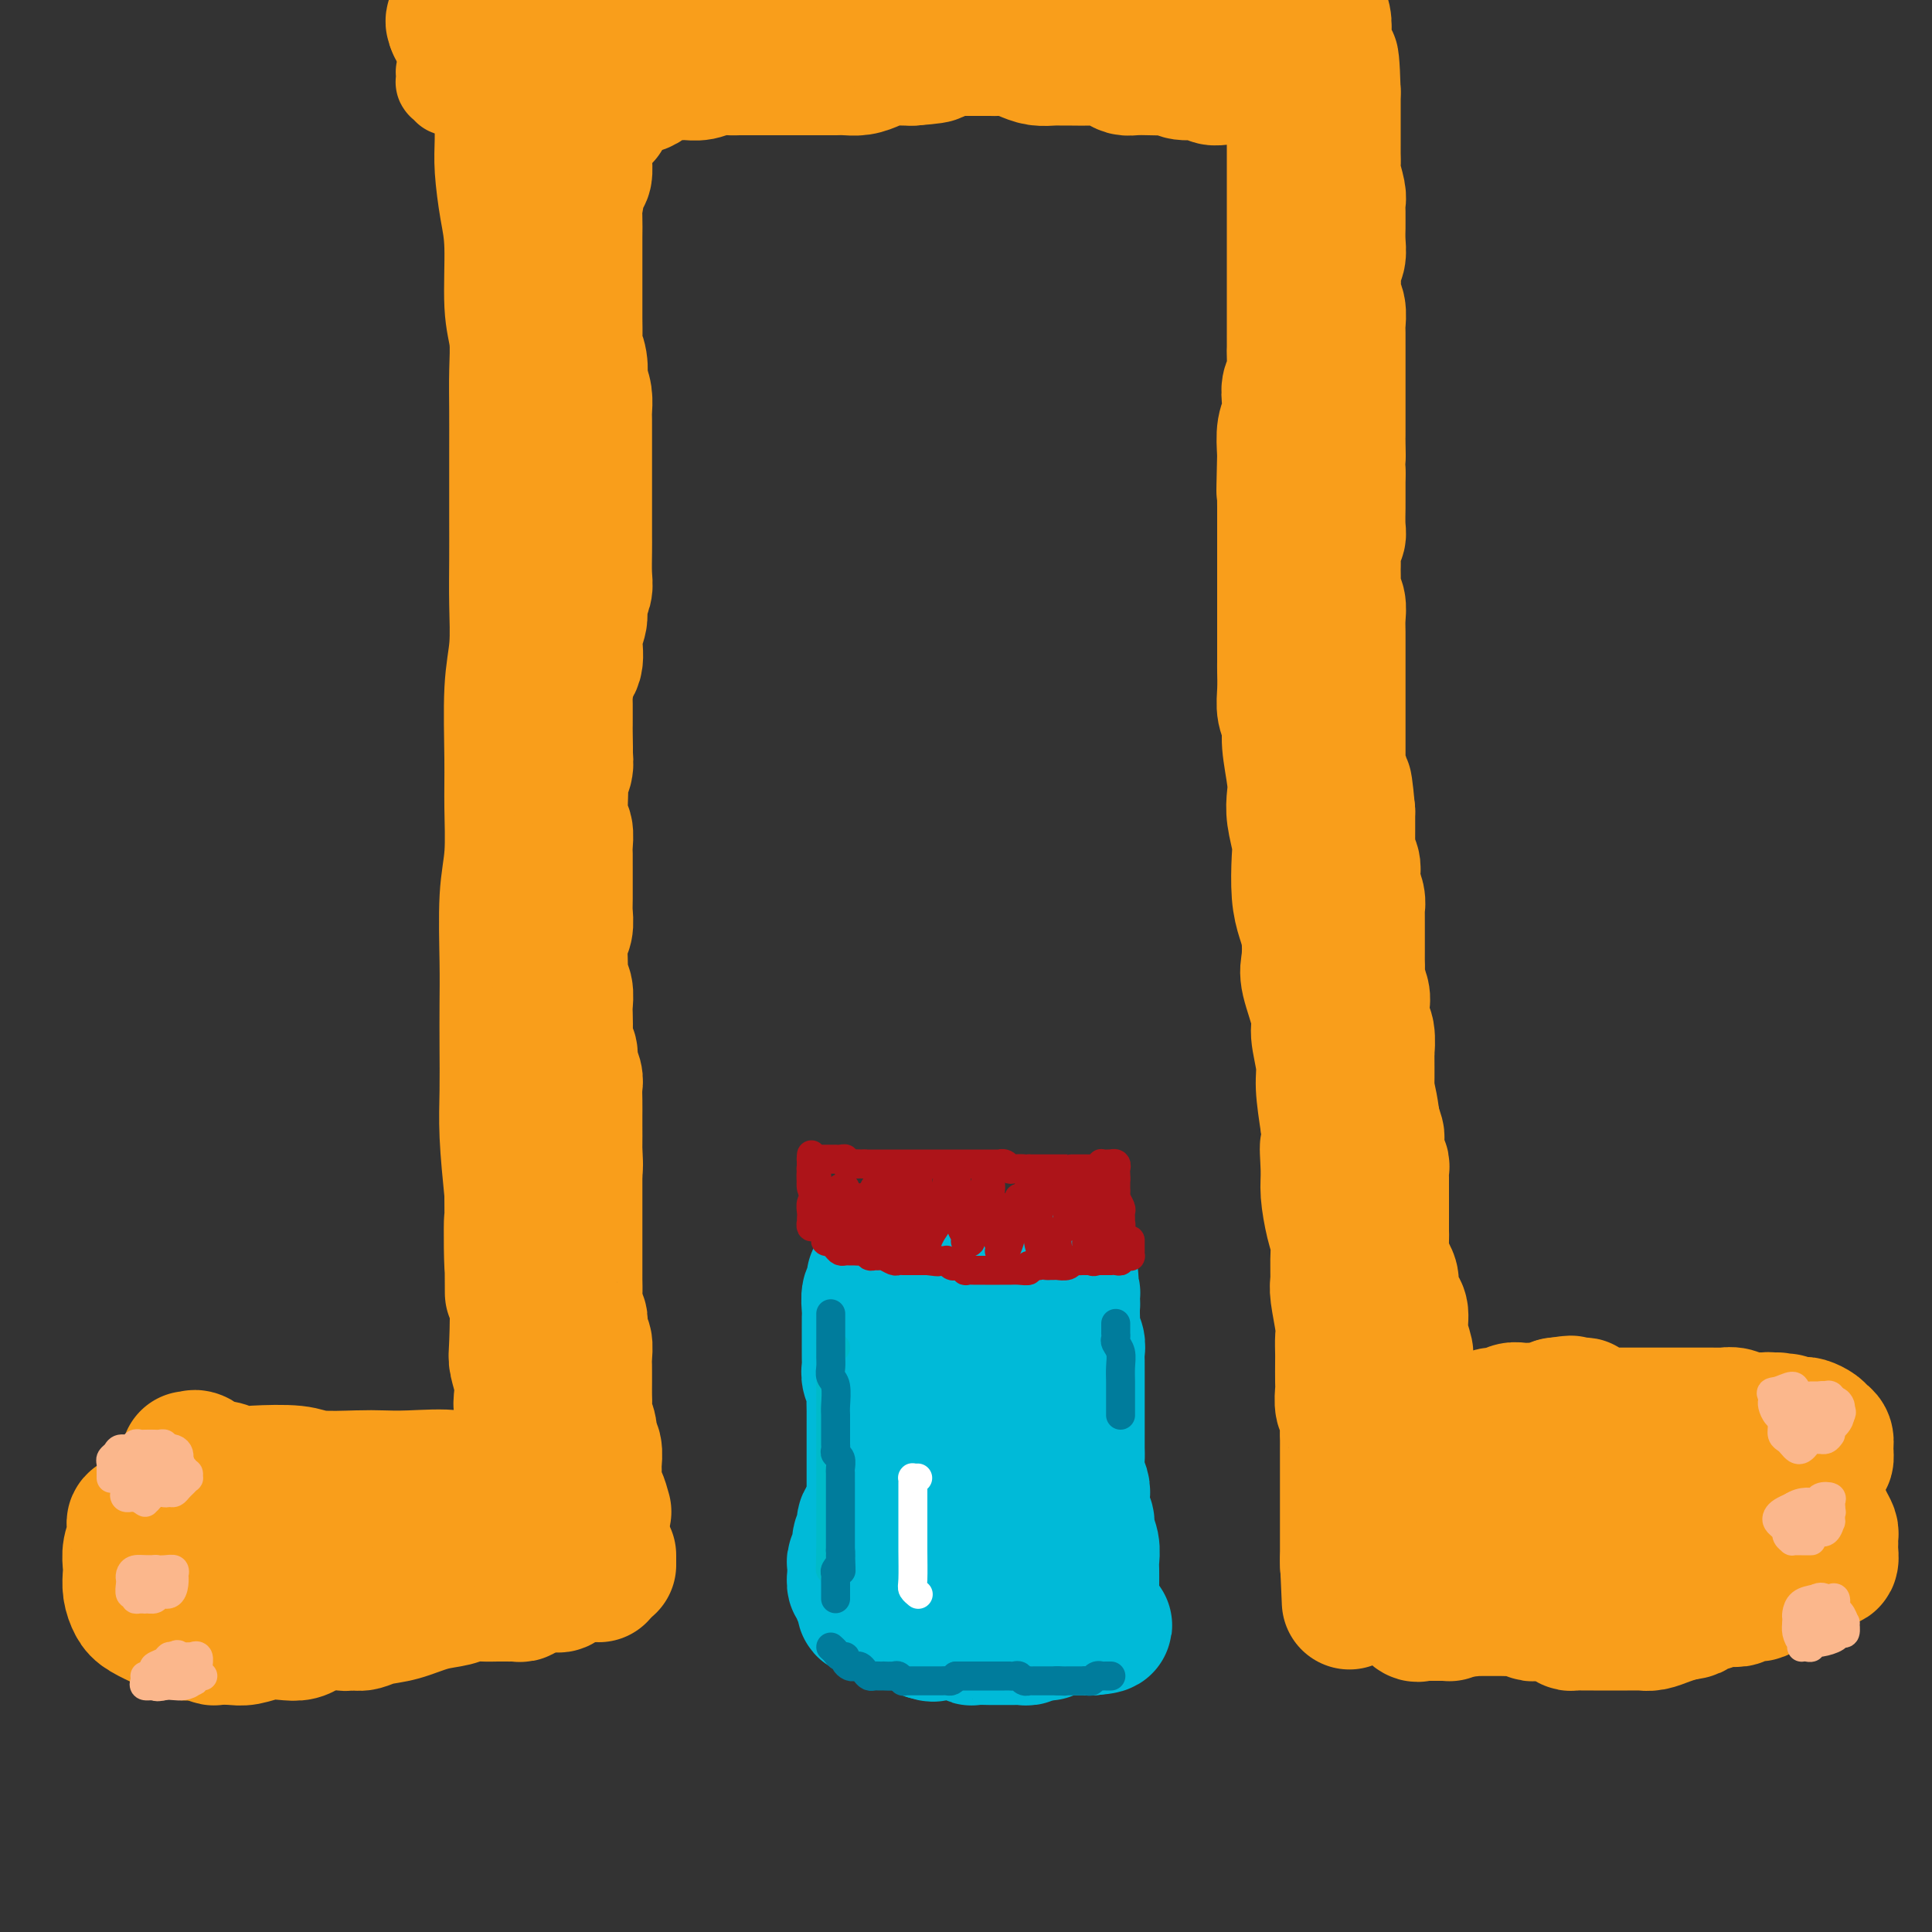 <svg viewBox='0 0 400 400' version='1.1' xmlns='http://www.w3.org/2000/svg' xmlns:xlink='http://www.w3.org/1999/xlink'><rect x="0" y="0" width="400" height="400" fill="#333333" stroke="none"/><g fill='none' stroke='#F99E1B' stroke-width='20' stroke-linecap='round' stroke-linejoin='round'><path d='M93,16c-0.423,-0.401 -0.846,-0.802 -1,-1c-0.154,-0.198 -0.037,-0.193 0,0c0.037,0.193 -0.004,0.574 0,1c0.004,0.426 0.053,0.898 0,1c-0.053,0.102 -0.206,-0.165 0,0c0.206,0.165 0.773,0.761 1,1c0.227,0.239 0.113,0.119 0,0'/></g>
<g fill='none' stroke='#F99E1B' stroke-width='28' stroke-linecap='round' stroke-linejoin='round'><path d='M105,18c-0.423,-0.120 -0.845,-0.241 -1,0c-0.155,0.241 -0.041,0.843 0,1c0.041,0.157 0.010,-0.132 0,0c-0.010,0.132 -0.000,0.683 0,1c0.000,0.317 -0.010,0.398 0,2c0.010,1.602 0.040,4.724 0,7c-0.040,2.276 -0.151,3.705 0,6c0.151,2.295 0.562,5.454 1,8c0.438,2.546 0.902,4.478 1,8c0.098,3.522 -0.170,8.633 0,12c0.170,3.367 0.778,4.989 1,7c0.222,2.011 0.060,4.411 0,7c-0.060,2.589 -0.016,5.368 0,8c0.016,2.632 0.005,5.118 0,9c-0.005,3.882 -0.005,9.160 0,13c0.005,3.840 0.016,6.243 0,9c-0.016,2.757 -0.057,5.867 0,9c0.057,3.133 0.212,6.289 0,9c-0.212,2.711 -0.793,4.976 -1,9c-0.207,4.024 -0.041,9.806 0,14c0.041,4.194 -0.041,6.800 0,10c0.041,3.200 0.207,6.996 0,10c-0.207,3.004 -0.787,5.217 -1,9c-0.213,3.783 -0.058,9.136 0,13c0.058,3.864 0.018,6.240 0,9c-0.018,2.760 -0.015,5.905 0,9c0.015,3.095 0.043,6.141 0,9c-0.043,2.859 -0.155,5.531 0,9c0.155,3.469 0.578,7.734 1,12'/><path d='M106,247c0.171,36.871 0.097,14.549 0,8c-0.097,-6.549 -0.219,2.675 0,7c0.219,4.325 0.777,3.752 1,6c0.223,2.248 0.111,7.317 0,10c-0.111,2.683 -0.222,2.981 0,4c0.222,1.019 0.778,2.759 1,4c0.222,1.241 0.112,1.982 0,3c-0.112,1.018 -0.226,2.311 0,3c0.226,0.689 0.793,0.772 1,1c0.207,0.228 0.056,0.601 0,1c-0.056,0.399 -0.015,0.825 0,1c0.015,0.175 0.004,0.098 0,0c-0.004,-0.098 -0.001,-0.219 0,0c0.001,0.219 0.000,0.777 0,1c-0.000,0.223 -0.000,0.112 0,0'/><path d='M39,302c0.432,-0.017 0.863,-0.034 1,0c0.137,0.034 -0.021,0.118 0,0c0.021,-0.118 0.220,-0.438 1,0c0.780,0.438 2.141,1.633 3,2c0.859,0.367 1.215,-0.094 2,0c0.785,0.094 1.998,0.743 3,1c1.002,0.257 1.793,0.121 4,0c2.207,-0.121 5.832,-0.228 8,0c2.168,0.228 2.881,0.791 5,1c2.119,0.209 5.644,0.063 8,0c2.356,-0.063 3.543,-0.042 5,0c1.457,0.042 3.184,0.104 6,0c2.816,-0.104 6.720,-0.375 9,0c2.280,0.375 2.935,1.396 4,2c1.065,0.604 2.541,0.793 4,1c1.459,0.207 2.901,0.434 4,1c1.099,0.566 1.857,1.472 3,2c1.143,0.528 2.673,0.677 4,1c1.327,0.323 2.452,0.819 3,1c0.548,0.181 0.519,0.049 1,0c0.481,-0.049 1.471,-0.013 2,0c0.529,0.013 0.595,0.003 1,0c0.405,-0.003 1.147,-0.001 1,0c-0.147,0.001 -1.185,0.000 -2,0c-0.815,-0.000 -1.408,-0.000 -2,0'/><path d='M117,314c3.833,1.333 1.917,0.667 0,0'/><path d='M76,312c-1.886,-0.000 -3.772,-0.000 -5,0c-1.228,0.000 -1.799,0.000 -3,0c-1.201,-0.000 -3.032,-0.001 -4,0c-0.968,0.001 -1.072,0.004 -2,0c-0.928,-0.004 -2.680,-0.015 -4,0c-1.320,0.015 -2.208,0.056 -3,0c-0.792,-0.056 -1.487,-0.208 -2,0c-0.513,0.208 -0.844,0.777 -2,1c-1.156,0.223 -3.138,0.100 -4,0c-0.862,-0.100 -0.605,-0.178 -1,0c-0.395,0.178 -1.442,0.611 -2,1c-0.558,0.389 -0.626,0.734 -1,1c-0.374,0.266 -1.053,0.454 -2,1c-0.947,0.546 -2.162,1.452 -3,2c-0.838,0.548 -1.297,0.739 -2,1c-0.703,0.261 -1.649,0.592 -2,1c-0.351,0.408 -0.108,0.894 0,1c0.108,0.106 0.080,-0.167 0,0c-0.080,0.167 -0.214,0.776 0,1c0.214,0.224 0.775,0.064 1,0c0.225,-0.064 0.112,-0.032 0,0'/><path d='M36,312c-1.717,-0.120 -3.434,-0.239 -4,0c-0.566,0.239 0.020,0.837 0,1c-0.020,0.163 -0.645,-0.109 -1,0c-0.355,0.109 -0.439,0.598 -1,1c-0.561,0.402 -1.601,0.716 -2,1c-0.399,0.284 -0.159,0.536 0,1c0.159,0.464 0.238,1.138 0,2c-0.238,0.862 -0.793,1.911 -1,3c-0.207,1.089 -0.066,2.217 0,3c0.066,0.783 0.055,1.222 0,2c-0.055,0.778 -0.156,1.896 0,3c0.156,1.104 0.569,2.194 1,3c0.431,0.806 0.878,1.326 2,2c1.122,0.674 2.917,1.501 4,2c1.083,0.499 1.453,0.670 2,1c0.547,0.330 1.270,0.821 2,1c0.730,0.179 1.466,0.048 2,0c0.534,-0.048 0.867,-0.014 1,0c0.133,0.014 0.067,0.007 0,0'/><path d='M43,335c-0.365,0.762 -0.730,1.524 -1,2c-0.270,0.476 -0.446,0.664 0,1c0.446,0.336 1.515,0.818 2,1c0.485,0.182 0.388,0.063 1,0c0.612,-0.063 1.935,-0.068 3,0c1.065,0.068 1.872,0.211 3,0c1.128,-0.211 2.579,-0.775 4,-1c1.421,-0.225 2.814,-0.109 4,0c1.186,0.109 2.166,0.212 3,0c0.834,-0.212 1.523,-0.740 2,-1c0.477,-0.260 0.741,-0.252 2,-1c1.259,-0.748 3.513,-2.252 5,-3c1.487,-0.748 2.208,-0.740 3,-1c0.792,-0.260 1.655,-0.789 2,-1c0.345,-0.211 0.173,-0.106 0,0'/><path d='M71,333c-0.405,0.876 -0.811,1.752 -1,2c-0.189,0.248 -0.162,-0.133 0,0c0.162,0.133 0.460,0.780 1,1c0.540,0.220 1.322,0.014 2,0c0.678,-0.014 1.252,0.165 2,0c0.748,-0.165 1.670,-0.675 3,-1c1.330,-0.325 3.069,-0.465 5,-1c1.931,-0.535 4.054,-1.464 6,-2c1.946,-0.536 3.715,-0.680 5,-1c1.285,-0.320 2.084,-0.818 3,-1c0.916,-0.182 1.947,-0.049 3,0c1.053,0.049 2.128,0.014 3,0c0.872,-0.014 1.540,-0.007 2,0c0.460,0.007 0.712,0.016 1,0c0.288,-0.016 0.613,-0.056 1,0c0.387,0.056 0.835,0.207 1,0c0.165,-0.207 0.047,-0.774 0,-1c-0.047,-0.226 -0.024,-0.113 0,0'/><path d='M112,326c1.294,0.858 2.588,1.717 3,2c0.412,0.283 -0.059,-0.008 0,0c0.059,0.008 0.646,0.315 1,0c0.354,-0.315 0.473,-1.251 1,-2c0.527,-0.749 1.462,-1.311 2,-2c0.538,-0.689 0.680,-1.504 1,-2c0.320,-0.496 0.817,-0.672 1,-1c0.183,-0.328 0.052,-0.808 0,-1c-0.052,-0.192 -0.026,-0.096 0,0'/><path d='M124,326c0.000,-0.323 0.000,-0.646 0,-1c0.000,-0.354 0.000,-0.740 0,-1c-0.000,-0.260 0.000,-0.396 0,-1c0.000,-0.604 0.000,-1.677 0,-2c0.000,-0.323 0.000,0.105 0,0c-0.000,-0.105 0.000,-0.744 0,-1c0.000,-0.256 0.000,-0.128 0,0'/><path d='M126,322c0.000,0.815 0.000,1.631 0,2c0.000,0.369 0.000,0.292 0,0c0.000,-0.292 0.000,-0.798 0,-1c0.000,-0.202 0.000,-0.101 0,0'/><path d='M125,313c-0.309,-1.122 -0.618,-2.244 -1,-3c-0.382,-0.756 -0.839,-1.147 -1,-2c-0.161,-0.853 -0.028,-2.167 0,-3c0.028,-0.833 -0.049,-1.186 0,-2c0.049,-0.814 0.223,-2.091 0,-3c-0.223,-0.909 -0.844,-1.450 -1,-2c-0.156,-0.550 0.154,-1.109 0,-2c-0.154,-0.891 -0.773,-2.112 -1,-3c-0.227,-0.888 -0.061,-1.442 0,-2c0.061,-0.558 0.016,-1.121 0,-2c-0.016,-0.879 -0.003,-2.075 0,-3c0.003,-0.925 -0.003,-1.581 0,-2c0.003,-0.419 0.015,-0.602 0,-1c-0.015,-0.398 -0.055,-1.013 0,-2c0.055,-0.987 0.207,-2.347 0,-3c-0.207,-0.653 -0.773,-0.601 -1,-1c-0.227,-0.399 -0.113,-1.251 0,-2c0.113,-0.749 0.226,-1.397 0,-2c-0.226,-0.603 -0.793,-1.161 -1,-2c-0.207,-0.839 -0.056,-1.958 0,-3c0.056,-1.042 0.015,-2.008 0,-3c-0.015,-0.992 -0.004,-2.009 0,-3c0.004,-0.991 0.001,-1.956 0,-3c-0.001,-1.044 -0.000,-2.169 0,-3c0.000,-0.831 0.000,-1.369 0,-2c-0.000,-0.631 -0.000,-1.355 0,-2c0.000,-0.645 0.000,-1.212 0,-2c-0.000,-0.788 -0.000,-1.797 0,-3c0.000,-1.203 0.000,-2.602 0,-4'/><path d='M119,243c-0.928,-11.100 -0.249,-3.851 0,-2c0.249,1.851 0.067,-1.695 0,-3c-0.067,-1.305 -0.018,-0.370 0,-1c0.018,-0.630 0.006,-2.825 0,-4c-0.006,-1.175 -0.006,-1.330 0,-2c0.006,-0.670 0.017,-1.856 0,-3c-0.017,-1.144 -0.061,-2.246 0,-3c0.061,-0.754 0.227,-1.158 0,-2c-0.227,-0.842 -0.845,-2.120 -1,-3c-0.155,-0.880 0.154,-1.361 0,-2c-0.154,-0.639 -0.772,-1.435 -1,-2c-0.228,-0.565 -0.065,-0.900 0,-2c0.065,-1.100 0.032,-2.967 0,-4c-0.032,-1.033 -0.062,-1.232 0,-2c0.062,-0.768 0.217,-2.106 0,-3c-0.217,-0.894 -0.804,-1.346 -1,-2c-0.196,-0.654 0.000,-1.512 0,-3c-0.000,-1.488 -0.196,-3.606 0,-5c0.196,-1.394 0.785,-2.064 1,-3c0.215,-0.936 0.057,-2.136 0,-3c-0.057,-0.864 -0.014,-1.390 0,-3c0.014,-1.610 0.000,-4.302 0,-6c-0.000,-1.698 0.014,-2.401 0,-3c-0.014,-0.599 -0.056,-1.095 0,-2c0.056,-0.905 0.210,-2.221 0,-3c-0.210,-0.779 -0.785,-1.023 -1,-2c-0.215,-0.977 -0.072,-2.687 0,-4c0.072,-1.313 0.071,-2.228 0,-3c-0.071,-0.772 -0.211,-1.400 0,-2c0.211,-0.600 0.775,-1.171 1,-2c0.225,-0.829 0.113,-1.914 0,-3'/><path d='M117,156c-0.309,-13.816 -0.083,-4.857 0,-2c0.083,2.857 0.022,-0.389 0,-2c-0.022,-1.611 -0.005,-1.587 0,-2c0.005,-0.413 -0.001,-1.265 0,-2c0.001,-0.735 0.011,-1.354 0,-2c-0.011,-0.646 -0.041,-1.318 0,-2c0.041,-0.682 0.155,-1.375 0,-2c-0.155,-0.625 -0.578,-1.182 -1,-2c-0.422,-0.818 -0.844,-1.899 -1,-3c-0.156,-1.101 -0.045,-2.224 0,-3c0.045,-0.776 0.026,-1.205 0,-2c-0.026,-0.795 -0.059,-1.956 0,-3c0.059,-1.044 0.208,-1.972 0,-3c-0.208,-1.028 -0.774,-2.154 -1,-3c-0.226,-0.846 -0.114,-1.410 0,-2c0.114,-0.590 0.228,-1.207 0,-2c-0.228,-0.793 -0.797,-1.764 -1,-3c-0.203,-1.236 -0.039,-2.738 0,-4c0.039,-1.262 -0.046,-2.284 0,-3c0.046,-0.716 0.223,-1.125 0,-2c-0.223,-0.875 -0.847,-2.216 -1,-3c-0.153,-0.784 0.166,-1.010 0,-2c-0.166,-0.990 -0.815,-2.743 -1,-4c-0.185,-1.257 0.094,-2.016 0,-3c-0.094,-0.984 -0.561,-2.192 -1,-3c-0.439,-0.808 -0.850,-1.217 -1,-2c-0.150,-0.783 -0.040,-1.942 0,-3c0.040,-1.058 0.011,-2.016 0,-3c-0.011,-0.984 -0.003,-1.996 0,-3c0.003,-1.004 0.001,-2.001 0,-3c-0.001,-0.999 -0.000,-1.999 0,-3'/><path d='M109,75c-1.464,-13.117 -1.124,-5.409 -1,-3c0.124,2.409 0.033,-0.482 0,-2c-0.033,-1.518 -0.009,-1.663 0,-2c0.009,-0.337 0.002,-0.867 0,-2c-0.002,-1.133 -0.001,-2.868 0,-4c0.001,-1.132 0.000,-1.662 0,-2c-0.000,-0.338 -0.000,-0.484 0,-1c0.000,-0.516 0.000,-1.402 0,-2c-0.000,-0.598 -0.000,-0.906 0,-2c0.000,-1.094 0.000,-2.972 0,-4c-0.000,-1.028 -0.000,-1.206 0,-2c0.000,-0.794 0.000,-2.205 0,-3c-0.000,-0.795 -0.000,-0.976 0,-2c0.000,-1.024 0.000,-2.891 0,-4c-0.000,-1.109 -0.000,-1.458 0,-2c0.000,-0.542 0.000,-1.276 0,-2c-0.000,-0.724 -0.000,-1.439 0,-2c0.000,-0.561 0.000,-0.968 0,-2c-0.000,-1.032 -0.000,-2.689 0,-4c0.000,-1.311 0.000,-2.277 0,-3c-0.000,-0.723 -0.000,-1.205 0,-2c0.000,-0.795 0.000,-1.903 0,-3c-0.000,-1.097 -0.000,-2.181 0,-3c0.000,-0.819 0.001,-1.371 0,-2c-0.001,-0.629 -0.004,-1.334 0,-2c0.004,-0.666 0.015,-1.292 0,-2c-0.015,-0.708 -0.057,-1.496 0,-2c0.057,-0.504 0.211,-0.723 0,-1c-0.211,-0.277 -0.788,-0.613 -1,-1c-0.212,-0.387 -0.061,-0.825 0,-1c0.061,-0.175 0.030,-0.088 0,0'/><path d='M107,6c-0.333,-11.500 -0.167,-5.750 0,0'/><path d='M115,157c-0.423,0.126 -0.847,0.252 -1,0c-0.153,-0.252 -0.037,-0.882 0,-1c0.037,-0.118 -0.006,0.276 0,0c0.006,-0.276 0.062,-1.221 0,-2c-0.062,-0.779 -0.243,-1.391 0,-2c0.243,-0.609 0.910,-1.214 1,-2c0.090,-0.786 -0.397,-1.753 0,-3c0.397,-1.247 1.680,-2.774 2,-4c0.320,-1.226 -0.322,-2.151 0,-3c0.322,-0.849 1.607,-1.620 2,-3c0.393,-1.380 -0.105,-3.368 0,-5c0.105,-1.632 0.813,-2.909 1,-4c0.187,-1.091 -0.146,-1.997 0,-3c0.146,-1.003 0.771,-2.103 1,-3c0.229,-0.897 0.061,-1.589 0,-3c-0.061,-1.411 -0.016,-3.539 0,-5c0.016,-1.461 0.004,-2.254 0,-3c-0.004,-0.746 -0.001,-1.446 0,-2c0.001,-0.554 0.000,-0.964 0,-2c-0.000,-1.036 -0.000,-2.699 0,-4c0.000,-1.301 0.000,-2.242 0,-3c-0.000,-0.758 0.000,-1.334 0,-2c-0.000,-0.666 -0.000,-1.423 0,-2c0.000,-0.577 0.001,-0.972 0,-2c-0.001,-1.028 -0.003,-2.687 0,-4c0.003,-1.313 0.011,-2.280 0,-3c-0.011,-0.720 -0.041,-1.194 0,-2c0.041,-0.806 0.155,-1.945 0,-3c-0.155,-1.055 -0.577,-2.028 -1,-3'/><path d='M120,79c-0.171,-7.028 -0.098,-3.097 0,-2c0.098,1.097 0.223,-0.640 0,-2c-0.223,-1.360 -0.792,-2.343 -1,-3c-0.208,-0.657 -0.056,-0.990 0,-2c0.056,-1.010 0.015,-2.699 0,-4c-0.015,-1.301 -0.004,-2.215 0,-3c0.004,-0.785 0.001,-1.440 0,-2c-0.001,-0.560 -0.000,-1.026 0,-2c0.000,-0.974 -0.001,-2.456 0,-4c0.001,-1.544 0.003,-3.149 0,-4c-0.003,-0.851 -0.011,-0.947 0,-2c0.011,-1.053 0.041,-3.062 0,-4c-0.041,-0.938 -0.155,-0.806 0,-2c0.155,-1.194 0.577,-3.716 1,-5c0.423,-1.284 0.845,-1.330 1,-2c0.155,-0.670 0.041,-1.964 0,-3c-0.041,-1.036 -0.011,-1.814 0,-3c0.011,-1.186 0.003,-2.779 0,-4c-0.003,-1.221 0.000,-2.071 0,-3c-0.000,-0.929 -0.004,-1.936 0,-3c0.004,-1.064 0.016,-2.183 0,-3c-0.016,-0.817 -0.061,-1.331 0,-2c0.061,-0.669 0.227,-1.493 0,-2c-0.227,-0.507 -0.846,-0.696 -1,-1c-0.154,-0.304 0.156,-0.722 0,-1c-0.156,-0.278 -0.777,-0.414 -1,-1c-0.223,-0.586 -0.049,-1.621 0,-2c0.049,-0.379 -0.028,-0.102 0,0c0.028,0.102 0.161,0.027 0,0c-0.161,-0.027 -0.618,-0.008 -1,0c-0.382,0.008 -0.691,0.004 -1,0'/><path d='M117,8c-0.781,-0.552 -0.734,0.569 -1,1c-0.266,0.431 -0.845,0.172 -1,0c-0.155,-0.172 0.115,-0.256 0,0c-0.115,0.256 -0.613,0.853 -1,1c-0.387,0.147 -0.662,-0.157 -1,0c-0.338,0.157 -0.738,0.774 -1,1c-0.262,0.226 -0.385,0.061 -1,0c-0.615,-0.061 -1.723,-0.017 -2,0c-0.277,0.017 0.278,0.005 0,0c-0.278,-0.005 -1.388,-0.005 -2,0c-0.612,0.005 -0.727,0.015 -1,0c-0.273,-0.015 -0.704,-0.056 -1,0c-0.296,0.056 -0.457,0.208 -1,0c-0.543,-0.208 -1.469,-0.777 -2,-1c-0.531,-0.223 -0.667,-0.101 -1,0c-0.333,0.101 -0.864,0.182 -1,0c-0.136,-0.182 0.122,-0.627 0,-1c-0.122,-0.373 -0.625,-0.674 -1,-1c-0.375,-0.326 -0.621,-0.676 -1,-1c-0.379,-0.324 -0.890,-0.622 -1,-1c-0.110,-0.378 0.182,-0.837 0,-1c-0.182,-0.163 -0.837,-0.030 -1,0c-0.163,0.030 0.166,-0.041 0,0c-0.166,0.041 -0.826,0.196 -1,0c-0.174,-0.196 0.139,-0.743 0,-1c-0.139,-0.257 -0.730,-0.223 -1,0c-0.270,0.223 -0.220,0.635 0,1c0.220,0.365 0.610,0.682 1,1'/><path d='M95,6c-1.452,-0.774 -0.583,-0.208 0,0c0.583,0.208 0.881,0.060 1,0c0.119,-0.060 0.060,-0.030 0,0'/><path d='M268,12c0.000,-0.089 0.000,-0.177 0,0c0.000,0.177 0.000,0.620 0,1c-0.000,0.380 -0.000,0.699 0,1c0.000,0.301 0.000,0.585 0,1c-0.000,0.415 -0.000,0.962 0,2c0.000,1.038 0.000,2.568 0,4c-0.000,1.432 -0.000,2.767 0,4c0.000,1.233 0.000,2.362 0,3c-0.000,0.638 -0.000,0.783 0,2c0.000,1.217 0.000,3.506 0,5c-0.000,1.494 -0.000,2.192 0,3c0.000,0.808 0.000,1.725 0,3c-0.000,1.275 -0.000,2.908 0,4c0.000,1.092 0.000,1.641 0,3c-0.000,1.359 -0.000,3.527 0,5c0.000,1.473 0.000,2.253 0,3c-0.000,0.747 -0.000,1.463 0,2c0.000,0.537 0.000,0.897 0,2c-0.000,1.103 -0.000,2.951 0,4c0.000,1.049 0.001,1.300 0,2c-0.001,0.700 -0.004,1.849 0,3c0.004,1.151 0.015,2.303 0,3c-0.015,0.697 -0.056,0.938 0,2c0.056,1.062 0.207,2.943 0,4c-0.207,1.057 -0.774,1.289 -1,2c-0.226,0.711 -0.112,1.902 0,3c0.112,1.098 0.223,2.103 0,3c-0.223,0.897 -0.778,1.685 -1,3c-0.222,1.315 -0.111,3.158 0,5'/><path d='M266,94c-0.309,13.375 -0.083,5.812 0,4c0.083,-1.812 0.022,2.126 0,4c-0.022,1.874 -0.006,1.684 0,3c0.006,1.316 0.002,4.139 0,6c-0.002,1.861 -0.000,2.760 0,4c0.000,1.240 0.000,2.820 0,4c-0.000,1.180 -0.000,1.958 0,3c0.000,1.042 -0.000,2.346 0,4c0.000,1.654 0.000,3.656 0,5c-0.000,1.344 -0.001,2.029 0,3c0.001,0.971 0.004,2.227 0,3c-0.004,0.773 -0.016,1.064 0,2c0.016,0.936 0.061,2.519 0,4c-0.061,1.481 -0.226,2.860 0,4c0.226,1.140 0.844,2.039 1,3c0.156,0.961 -0.151,1.983 0,4c0.151,2.017 0.759,5.029 1,7c0.241,1.971 0.117,2.900 0,4c-0.117,1.100 -0.225,2.370 0,4c0.225,1.630 0.782,3.621 1,5c0.218,1.379 0.098,2.148 0,4c-0.098,1.852 -0.172,4.788 0,7c0.172,2.212 0.590,3.698 1,5c0.410,1.302 0.813,2.418 1,4c0.187,1.582 0.159,3.630 0,5c-0.159,1.370 -0.450,2.061 0,4c0.450,1.939 1.640,5.127 2,7c0.360,1.873 -0.110,2.430 0,4c0.110,1.570 0.799,4.154 1,6c0.201,1.846 -0.085,2.956 0,5c0.085,2.044 0.543,5.022 1,8'/><path d='M275,233c1.389,14.253 0.362,6.885 0,5c-0.362,-1.885 -0.059,1.713 0,4c0.059,2.287 -0.128,3.264 0,5c0.128,1.736 0.569,4.233 1,6c0.431,1.767 0.851,2.805 1,4c0.149,1.195 0.026,2.545 0,4c-0.026,1.455 0.046,3.013 0,4c-0.046,0.987 -0.208,1.403 0,3c0.208,1.597 0.788,4.375 1,6c0.212,1.625 0.057,2.097 0,3c-0.057,0.903 -0.016,2.238 0,3c0.016,0.762 0.008,0.951 0,2c-0.008,1.049 -0.016,2.956 0,4c0.016,1.044 0.057,1.224 0,2c-0.057,0.776 -0.211,2.148 0,3c0.211,0.852 0.789,1.185 1,2c0.211,0.815 0.057,2.113 0,3c-0.057,0.887 -0.015,1.362 0,2c0.015,0.638 0.004,1.437 0,2c-0.004,0.563 -0.001,0.888 0,2c0.001,1.112 0.000,3.009 0,4c-0.000,0.991 -0.000,1.076 0,2c0.000,0.924 0.000,2.688 0,4c-0.000,1.312 -0.000,2.174 0,3c0.000,0.826 0.000,1.618 0,2c-0.000,0.382 -0.000,0.356 0,1c0.000,0.644 0.000,1.960 0,3c-0.000,1.040 -0.000,1.805 0,2c0.000,0.195 0.000,-0.178 0,0c-0.000,0.178 -0.000,0.908 0,1c0.000,0.092 0.000,-0.454 0,-1'/><path d='M279,323c0.667,15.000 0.333,7.500 0,0'/><path d='M290,297c-0.006,-0.113 -0.012,-0.227 0,0c0.012,0.227 0.041,0.793 0,1c-0.041,0.207 -0.152,0.055 0,0c0.152,-0.055 0.567,-0.014 1,0c0.433,0.014 0.885,0.000 1,0c0.115,-0.000 -0.106,0.014 0,0c0.106,-0.014 0.539,-0.055 1,0c0.461,0.055 0.948,0.207 1,0c0.052,-0.207 -0.333,-0.772 0,-1c0.333,-0.228 1.384,-0.117 2,0c0.616,0.117 0.799,0.241 1,0c0.201,-0.241 0.421,-0.848 1,-1c0.579,-0.152 1.516,0.151 2,0c0.484,-0.151 0.514,-0.757 1,-1c0.486,-0.243 1.429,-0.122 2,0c0.571,0.122 0.772,0.244 1,0c0.228,-0.244 0.484,-0.854 1,-1c0.516,-0.146 1.293,0.171 2,0c0.707,-0.171 1.345,-0.830 2,-1c0.655,-0.170 1.327,0.151 2,0c0.673,-0.151 1.346,-0.773 2,-1c0.654,-0.227 1.287,-0.060 2,0c0.713,0.060 1.505,0.012 2,0c0.495,-0.012 0.693,0.011 1,0c0.307,-0.011 0.721,-0.054 1,0c0.279,0.054 0.421,0.207 1,0c0.579,-0.207 1.594,-0.773 2,-1c0.406,-0.227 0.203,-0.113 0,0'/><path d='M322,291c5.356,-0.929 2.746,-0.250 2,0c-0.746,0.250 0.374,0.071 1,0c0.626,-0.071 0.760,-0.033 1,0c0.240,0.033 0.588,0.060 1,0c0.412,-0.060 0.888,-0.209 1,0c0.112,0.209 -0.139,0.774 0,1c0.139,0.226 0.667,0.113 1,0c0.333,-0.113 0.470,-0.226 1,0c0.530,0.226 1.454,0.793 2,1c0.546,0.207 0.713,0.056 1,0c0.287,-0.056 0.693,-0.015 1,0c0.307,0.015 0.515,0.004 1,0c0.485,-0.004 1.246,-0.001 2,0c0.754,0.001 1.499,0.000 2,0c0.501,-0.000 0.757,-0.000 1,0c0.243,0.000 0.474,0.000 1,0c0.526,-0.000 1.348,-0.000 2,0c0.652,0.000 1.135,-0.000 2,0c0.865,0.000 2.111,0.000 3,0c0.889,-0.000 1.422,-0.000 2,0c0.578,0.000 1.201,0.000 2,0c0.799,-0.000 1.775,-0.001 2,0c0.225,0.001 -0.301,0.004 0,0c0.301,-0.004 1.428,-0.015 2,0c0.572,0.015 0.587,0.057 1,0c0.413,-0.057 1.223,-0.211 2,0c0.777,0.211 1.520,0.789 2,1c0.480,0.211 0.696,0.057 1,0c0.304,-0.057 0.697,-0.015 1,0c0.303,0.015 0.515,0.004 1,0c0.485,-0.004 1.242,-0.002 2,0'/><path d='M366,294c7.049,0.464 2.673,0.124 1,0c-1.673,-0.124 -0.643,-0.033 0,0c0.643,0.033 0.898,0.010 1,0c0.102,-0.010 0.051,-0.005 0,0'/><path d='M300,331c1.029,0.845 2.057,1.691 3,2c0.943,0.309 1.800,0.083 2,0c0.200,-0.083 -0.256,-0.022 0,0c0.256,0.022 1.223,0.005 2,0c0.777,-0.005 1.364,0.002 2,0c0.636,-0.002 1.321,-0.015 2,0c0.679,0.015 1.351,0.057 2,0c0.649,-0.057 1.276,-0.212 2,0c0.724,0.212 1.546,0.792 2,1c0.454,0.208 0.542,0.046 1,0c0.458,-0.046 1.288,0.026 2,0c0.712,-0.026 1.308,-0.151 2,0c0.692,0.151 1.481,0.576 2,1c0.519,0.424 0.769,0.846 1,1c0.231,0.154 0.443,0.041 1,0c0.557,-0.041 1.459,-0.011 2,0c0.541,0.011 0.721,0.003 1,0c0.279,-0.003 0.656,-0.001 1,0c0.344,0.001 0.656,0.000 1,0c0.344,-0.000 0.721,-0.000 1,0c0.279,0.000 0.460,0.000 1,0c0.540,-0.000 1.439,-0.000 2,0c0.561,0.000 0.782,0.001 1,0c0.218,-0.001 0.431,-0.003 1,0c0.569,0.003 1.492,0.012 2,0c0.508,-0.012 0.600,-0.044 1,0c0.400,0.044 1.108,0.166 2,0c0.892,-0.166 1.969,-0.619 3,-1c1.031,-0.381 2.015,-0.691 3,-1'/><path d='M348,334c3.915,-0.471 2.203,-0.648 2,-1c-0.203,-0.352 1.102,-0.878 2,-1c0.898,-0.122 1.390,0.159 2,0c0.610,-0.159 1.337,-0.760 2,-1c0.663,-0.240 1.262,-0.120 2,0c0.738,0.120 1.615,0.240 2,0c0.385,-0.240 0.278,-0.838 1,-1c0.722,-0.162 2.274,0.114 3,0c0.726,-0.114 0.627,-0.618 1,-1c0.373,-0.382 1.218,-0.642 2,-1c0.782,-0.358 1.500,-0.813 2,-1c0.500,-0.187 0.781,-0.106 1,0c0.219,0.106 0.377,0.236 1,0c0.623,-0.236 1.711,-0.838 2,-1c0.289,-0.162 -0.220,0.116 0,0c0.220,-0.116 1.169,-0.626 2,-1c0.831,-0.374 1.543,-0.611 2,-1c0.457,-0.389 0.658,-0.930 1,-1c0.342,-0.070 0.823,0.332 1,0c0.177,-0.332 0.048,-1.398 0,-2c-0.048,-0.602 -0.016,-0.741 0,-1c0.016,-0.259 0.015,-0.637 0,-1c-0.015,-0.363 -0.046,-0.712 0,-1c0.046,-0.288 0.168,-0.514 0,-1c-0.168,-0.486 -0.626,-1.230 -1,-2c-0.374,-0.770 -0.663,-1.565 -1,-2c-0.337,-0.435 -0.723,-0.509 -1,-1c-0.277,-0.491 -0.445,-1.400 -1,-2c-0.555,-0.600 -1.495,-0.892 -2,-1c-0.505,-0.108 -0.573,-0.031 -1,0c-0.427,0.031 -1.214,0.015 -2,0'/><path d='M370,309c-1.360,-0.767 -0.759,0.316 -1,1c-0.241,0.684 -1.323,0.968 -2,1c-0.677,0.032 -0.947,-0.189 -2,0c-1.053,0.189 -2.887,0.786 -4,1c-1.113,0.214 -1.505,0.043 -2,0c-0.495,-0.043 -1.092,0.040 -2,0c-0.908,-0.040 -2.127,-0.203 -3,0c-0.873,0.203 -1.401,0.771 -2,1c-0.599,0.229 -1.270,0.117 -2,0c-0.730,-0.117 -1.519,-0.241 -2,0c-0.481,0.241 -0.654,0.847 -1,1c-0.346,0.153 -0.866,-0.147 -2,0c-1.134,0.147 -2.884,0.742 -4,1c-1.116,0.258 -1.599,0.180 -2,0c-0.401,-0.180 -0.720,-0.461 -2,0c-1.280,0.461 -3.522,1.662 -5,2c-1.478,0.338 -2.191,-0.189 -3,0c-0.809,0.189 -1.715,1.094 -3,2c-1.285,0.906 -2.950,1.812 -4,2c-1.050,0.188 -1.486,-0.342 -2,0c-0.514,0.342 -1.107,1.555 -2,2c-0.893,0.445 -2.085,0.121 -3,0c-0.915,-0.121 -1.551,-0.038 -2,0c-0.449,0.038 -0.709,0.033 -1,0c-0.291,-0.033 -0.614,-0.092 -1,0c-0.386,0.092 -0.836,0.336 -1,0c-0.164,-0.336 -0.041,-1.250 0,-2c0.041,-0.750 0.001,-1.335 0,-2c-0.001,-0.665 0.038,-1.410 0,-2c-0.038,-0.590 -0.154,-1.026 0,-2c0.154,-0.974 0.577,-2.487 1,-4'/><path d='M311,311c0.081,-1.850 -0.216,-1.473 0,-2c0.216,-0.527 0.946,-1.956 1,-2c0.054,-0.044 -0.569,1.298 -1,2c-0.431,0.702 -0.668,0.766 -1,1c-0.332,0.234 -0.757,0.640 -1,1c-0.243,0.360 -0.305,0.674 -1,1c-0.695,0.326 -2.022,0.664 -3,1c-0.978,0.336 -1.606,0.671 -2,1c-0.394,0.329 -0.553,0.651 -1,1c-0.447,0.349 -1.182,0.723 -2,1c-0.818,0.277 -1.721,0.457 -2,1c-0.279,0.543 0.065,1.448 0,2c-0.065,0.552 -0.539,0.750 -1,1c-0.461,0.250 -0.908,0.553 -1,1c-0.092,0.447 0.170,1.038 0,2c-0.170,0.962 -0.774,2.295 -1,3c-0.226,0.705 -0.074,0.781 0,1c0.074,0.219 0.070,0.581 0,1c-0.070,0.419 -0.204,0.896 0,1c0.204,0.104 0.747,-0.164 1,0c0.253,0.164 0.215,0.761 0,1c-0.215,0.239 -0.608,0.119 -1,0'/><path d='M295,330c-0.704,2.008 -0.962,0.528 -1,0c-0.038,-0.528 0.146,-0.105 0,0c-0.146,0.105 -0.621,-0.108 -1,0c-0.379,0.108 -0.663,0.537 -1,1c-0.337,0.463 -0.728,0.961 -1,1c-0.272,0.039 -0.425,-0.382 0,0c0.425,0.382 1.427,1.566 2,2c0.573,0.434 0.717,0.116 1,0c0.283,-0.116 0.707,-0.031 1,0c0.293,0.031 0.457,0.009 1,0c0.543,-0.009 1.466,-0.005 2,0c0.534,0.005 0.679,0.012 1,0c0.321,-0.012 0.818,-0.042 1,0c0.182,0.042 0.049,0.156 0,0c-0.049,-0.156 -0.013,-0.580 0,-1c0.013,-0.420 0.004,-0.834 0,-1c-0.004,-0.166 -0.002,-0.083 0,0'/><path d='M369,295c1.170,-0.006 2.341,-0.013 3,0c0.659,0.013 0.807,0.044 1,0c0.193,-0.044 0.430,-0.164 1,0c0.570,0.164 1.474,0.612 2,1c0.526,0.388 0.673,0.716 1,1c0.327,0.284 0.834,0.525 1,1c0.166,0.475 -0.008,1.185 0,2c0.008,0.815 0.198,1.734 0,2c-0.198,0.266 -0.784,-0.121 -1,0c-0.216,0.121 -0.062,0.749 0,1c0.062,0.251 0.031,0.126 0,0'/><path d='M295,294c-0.301,0.518 -0.603,1.036 -1,1c-0.397,-0.036 -0.890,-0.625 -1,-1c-0.110,-0.375 0.163,-0.535 0,-1c-0.163,-0.465 -0.760,-1.236 -1,-2c-0.240,-0.764 -0.121,-1.523 0,-2c0.121,-0.477 0.243,-0.674 0,-2c-0.243,-1.326 -0.853,-3.782 -1,-5c-0.147,-1.218 0.167,-1.198 0,-2c-0.167,-0.802 -0.814,-2.427 -1,-4c-0.186,-1.573 0.091,-3.093 0,-4c-0.091,-0.907 -0.550,-1.199 -1,-2c-0.450,-0.801 -0.891,-2.109 -1,-3c-0.109,-0.891 0.114,-1.365 0,-2c-0.114,-0.635 -0.567,-1.432 -1,-2c-0.433,-0.568 -0.848,-0.909 -1,-2c-0.152,-1.091 -0.041,-2.933 0,-4c0.041,-1.067 0.011,-1.360 0,-2c-0.011,-0.640 -0.003,-1.627 0,-2c0.003,-0.373 0.000,-0.131 0,-1c-0.000,-0.869 0.001,-2.847 0,-4c-0.001,-1.153 -0.004,-1.479 0,-2c0.004,-0.521 0.015,-1.238 0,-2c-0.015,-0.762 -0.057,-1.570 0,-2c0.057,-0.430 0.212,-0.481 0,-1c-0.212,-0.519 -0.792,-1.507 -1,-2c-0.208,-0.493 -0.046,-0.493 0,-1c0.046,-0.507 -0.026,-1.521 0,-2c0.026,-0.479 0.150,-0.423 0,-1c-0.150,-0.577 -0.575,-1.789 -1,-3'/><path d='M284,232c-1.641,-9.702 -0.244,-2.956 0,-1c0.244,1.956 -0.667,-0.879 -1,-2c-0.333,-1.121 -0.089,-0.528 0,-1c0.089,-0.472 0.024,-2.007 0,-3c-0.024,-0.993 -0.005,-1.442 0,-2c0.005,-0.558 -0.002,-1.223 0,-2c0.002,-0.777 0.015,-1.664 0,-2c-0.015,-0.336 -0.057,-0.121 0,-1c0.057,-0.879 0.212,-2.853 0,-4c-0.212,-1.147 -0.793,-1.466 -1,-2c-0.207,-0.534 -0.041,-1.284 0,-2c0.041,-0.716 -0.041,-1.400 0,-2c0.041,-0.600 0.207,-1.117 0,-2c-0.207,-0.883 -0.788,-2.131 -1,-3c-0.212,-0.869 -0.057,-1.359 0,-2c0.057,-0.641 0.015,-1.432 0,-2c-0.015,-0.568 -0.004,-0.911 0,-2c0.004,-1.089 0.002,-2.924 0,-4c-0.002,-1.076 -0.004,-1.394 0,-2c0.004,-0.606 0.015,-1.499 0,-2c-0.015,-0.501 -0.056,-0.610 0,-1c0.056,-0.390 0.207,-1.063 0,-2c-0.207,-0.937 -0.774,-2.139 -1,-3c-0.226,-0.861 -0.113,-1.382 0,-2c0.113,-0.618 0.226,-1.334 0,-2c-0.226,-0.666 -0.793,-1.280 -1,-2c-0.207,-0.720 -0.056,-1.544 0,-2c0.056,-0.456 0.015,-0.545 0,-1c-0.015,-0.455 -0.004,-1.276 0,-2c0.004,-0.724 0.001,-1.350 0,-2c-0.001,-0.650 -0.001,-1.325 0,-2'/><path d='M279,168c-0.939,-10.247 -0.788,-3.866 -1,-2c-0.212,1.866 -0.789,-0.784 -1,-2c-0.211,-1.216 -0.057,-0.997 0,-1c0.057,-0.003 0.015,-0.227 0,-1c-0.015,-0.773 -0.004,-2.094 0,-3c0.004,-0.906 0.001,-1.398 0,-2c-0.001,-0.602 -0.000,-1.316 0,-2c0.000,-0.684 0.000,-1.339 0,-2c-0.000,-0.661 -0.000,-1.330 0,-2c0.000,-0.670 0.000,-1.342 0,-2c-0.000,-0.658 -0.000,-1.303 0,-2c0.000,-0.697 0.000,-1.448 0,-2c-0.000,-0.552 -0.000,-0.906 0,-2c0.000,-1.094 0.000,-2.929 0,-4c-0.000,-1.071 -0.000,-1.378 0,-2c0.000,-0.622 0.001,-1.560 0,-2c-0.001,-0.440 -0.004,-0.383 0,-1c0.004,-0.617 0.015,-1.907 0,-3c-0.015,-1.093 -0.057,-1.987 0,-3c0.057,-1.013 0.212,-2.143 0,-3c-0.212,-0.857 -0.790,-1.441 -1,-2c-0.210,-0.559 -0.053,-1.095 0,-2c0.053,-0.905 0.000,-2.180 0,-3c-0.000,-0.820 0.053,-1.186 0,-2c-0.053,-0.814 -0.210,-2.076 0,-3c0.210,-0.924 0.788,-1.511 1,-2c0.212,-0.489 0.057,-0.880 0,-2c-0.057,-1.120 -0.015,-2.970 0,-4c0.015,-1.030 0.004,-1.239 0,-2c-0.004,-0.761 -0.001,-2.075 0,-3c0.001,-0.925 0.001,-1.463 0,-2'/><path d='M277,98c-0.309,-11.640 -0.083,-5.739 0,-4c0.083,1.739 0.022,-0.682 0,-2c-0.022,-1.318 -0.006,-1.531 0,-2c0.006,-0.469 0.002,-1.194 0,-2c-0.002,-0.806 -0.000,-1.693 0,-3c0.000,-1.307 0.000,-3.033 0,-4c-0.000,-0.967 -0.000,-1.174 0,-2c0.000,-0.826 0.001,-2.269 0,-3c-0.001,-0.731 -0.004,-0.748 0,-2c0.004,-1.252 0.015,-3.738 0,-5c-0.015,-1.262 -0.056,-1.300 0,-2c0.056,-0.700 0.210,-2.060 0,-3c-0.210,-0.940 -0.785,-1.458 -1,-2c-0.215,-0.542 -0.072,-1.106 0,-2c0.072,-0.894 0.072,-2.117 0,-3c-0.072,-0.883 -0.215,-1.426 0,-2c0.215,-0.574 0.790,-1.179 1,-2c0.210,-0.821 0.056,-1.859 0,-3c-0.056,-1.141 -0.014,-2.387 0,-3c0.014,-0.613 -0.000,-0.594 0,-1c0.000,-0.406 0.014,-1.235 0,-2c-0.014,-0.765 -0.056,-1.464 0,-2c0.056,-0.536 0.211,-0.908 0,-2c-0.211,-1.092 -0.789,-2.905 -1,-4c-0.211,-1.095 -0.057,-1.473 0,-2c0.057,-0.527 0.015,-1.205 0,-2c-0.015,-0.795 -0.004,-1.708 0,-3c0.004,-1.292 0.001,-2.965 0,-4c-0.001,-1.035 -0.000,-1.433 0,-2c0.000,-0.567 0.000,-1.305 0,-2c-0.000,-0.695 -0.000,-1.348 0,-2'/><path d='M276,19c-0.381,-12.561 -0.833,-4.464 -1,-2c-0.167,2.464 -0.048,-0.705 0,-2c0.048,-1.295 0.027,-0.716 0,-1c-0.027,-0.284 -0.059,-1.430 0,-2c0.059,-0.570 0.208,-0.565 0,-1c-0.208,-0.435 -0.773,-1.310 -1,-2c-0.227,-0.690 -0.116,-1.196 0,-2c0.116,-0.804 0.237,-1.907 0,-3c-0.237,-1.093 -0.833,-2.178 -1,-3c-0.167,-0.822 0.095,-1.382 0,-2c-0.095,-0.618 -0.548,-1.293 -1,-2c-0.452,-0.707 -0.905,-1.446 -1,-2c-0.095,-0.554 0.167,-0.923 0,-2c-0.167,-1.077 -0.763,-2.863 -1,-4c-0.237,-1.137 -0.115,-1.624 0,-2c0.115,-0.376 0.223,-0.640 0,-1c-0.223,-0.360 -0.778,-0.817 -1,-1c-0.222,-0.183 -0.111,-0.091 0,0'/><path d='M269,14c-0.455,0.389 -0.911,0.778 -1,1c-0.089,0.222 0.187,0.279 0,0c-0.187,-0.279 -0.839,-0.892 -1,-1c-0.161,-0.108 0.168,0.291 0,0c-0.168,-0.291 -0.833,-1.271 -1,-2c-0.167,-0.729 0.166,-1.208 0,-2c-0.166,-0.792 -0.829,-1.899 -1,-3c-0.171,-1.101 0.150,-2.197 0,-3c-0.150,-0.803 -0.772,-1.312 -1,-2c-0.228,-0.688 -0.061,-1.556 0,-2c0.061,-0.444 0.016,-0.466 0,-1c-0.016,-0.534 -0.005,-1.581 0,-2c0.005,-0.419 0.002,-0.209 0,0'/></g>
<g fill='none' stroke='#00BAD8' stroke-width='28' stroke-linecap='round' stroke-linejoin='round'><path d='M181,267c0.008,-0.787 0.016,-1.574 0,-2c-0.016,-0.426 -0.057,-0.490 0,0c0.057,0.490 0.211,1.534 0,2c-0.211,0.466 -0.789,0.354 -1,1c-0.211,0.646 -0.057,2.049 0,3c0.057,0.951 0.015,1.448 0,2c-0.015,0.552 -0.005,1.159 0,2c0.005,0.841 0.005,1.916 0,3c-0.005,1.084 -0.015,2.176 0,3c0.015,0.824 0.057,1.379 0,2c-0.057,0.621 -0.211,1.308 0,2c0.211,0.692 0.789,1.388 1,2c0.211,0.612 0.057,1.138 0,2c-0.057,0.862 -0.015,2.059 0,3c0.015,0.941 0.004,1.628 0,2c-0.004,0.372 -0.001,0.431 0,1c0.001,0.569 0.000,1.647 0,2c-0.000,0.353 -0.000,-0.019 0,0c0.000,0.019 0.000,0.428 0,1c-0.000,0.572 -0.000,1.305 0,2c0.000,0.695 0.000,1.351 0,2c-0.000,0.649 -0.000,1.290 0,2c0.000,0.710 0.000,1.489 0,2c-0.000,0.511 -0.000,0.753 0,1c0.000,0.247 0.000,0.499 0,1c-0.000,0.501 -0.000,1.250 0,2'/><path d='M181,310c0.045,6.704 0.157,1.963 0,1c-0.157,-0.963 -0.582,1.853 -1,3c-0.418,1.147 -0.829,0.625 -1,1c-0.171,0.375 -0.102,1.648 0,2c0.102,0.352 0.238,-0.218 0,0c-0.238,0.218 -0.848,1.224 -1,2c-0.152,0.776 0.155,1.323 0,2c-0.155,0.677 -0.773,1.486 -1,2c-0.227,0.514 -0.062,0.734 0,1c0.062,0.266 0.021,0.577 0,1c-0.021,0.423 -0.021,0.957 0,1c0.021,0.043 0.062,-0.406 0,0c-0.062,0.406 -0.227,1.668 0,2c0.227,0.332 0.846,-0.266 1,0c0.154,0.266 -0.155,1.396 0,2c0.155,0.604 0.776,0.683 1,1c0.224,0.317 0.050,0.873 0,1c-0.050,0.127 0.023,-0.176 0,0c-0.023,0.176 -0.143,0.831 0,1c0.143,0.169 0.549,-0.147 1,0c0.451,0.147 0.946,0.756 1,1c0.054,0.244 -0.333,0.122 0,0c0.333,-0.122 1.386,-0.243 2,0c0.614,0.243 0.790,0.849 1,1c0.210,0.151 0.455,-0.152 1,0c0.545,0.152 1.389,0.758 2,1c0.611,0.242 0.990,0.120 1,0c0.010,-0.120 -0.348,-0.238 0,0c0.348,0.238 1.401,0.833 2,1c0.599,0.167 0.742,-0.095 1,0c0.258,0.095 0.629,0.548 1,1'/><path d='M192,338c1.880,0.619 1.081,0.166 1,0c-0.081,-0.166 0.556,-0.045 1,0c0.444,0.045 0.696,0.012 1,0c0.304,-0.012 0.659,-0.004 1,0c0.341,0.004 0.669,0.005 1,0c0.331,-0.005 0.664,-0.015 1,0c0.336,0.015 0.675,0.057 1,0c0.325,-0.057 0.636,-0.211 1,0c0.364,0.211 0.780,0.789 1,1c0.220,0.211 0.244,0.057 1,0c0.756,-0.057 2.243,-0.015 3,0c0.757,0.015 0.784,0.004 1,0c0.216,-0.004 0.621,-0.001 1,0c0.379,0.001 0.730,0.001 1,0c0.270,-0.001 0.457,-0.004 1,0c0.543,0.004 1.440,0.015 2,0c0.560,-0.015 0.781,-0.057 1,0c0.219,0.057 0.435,0.212 1,0c0.565,-0.212 1.479,-0.793 2,-1c0.521,-0.207 0.649,-0.041 1,0c0.351,0.041 0.924,-0.041 1,0c0.076,0.041 -0.345,0.207 0,0c0.345,-0.207 1.454,-0.788 2,-1c0.546,-0.212 0.527,-0.057 1,0c0.473,0.057 1.436,0.015 2,0c0.564,-0.015 0.728,-0.004 1,0c0.272,0.004 0.650,0.001 1,0c0.350,-0.001 0.671,-0.000 1,0c0.329,0.000 0.664,0.000 1,0'/><path d='M226,337c5.260,-0.407 1.409,-0.924 0,-1c-1.409,-0.076 -0.378,0.290 0,0c0.378,-0.290 0.101,-1.236 0,-2c-0.101,-0.764 -0.027,-1.344 0,-2c0.027,-0.656 0.008,-1.386 0,-2c-0.008,-0.614 -0.006,-1.113 0,-2c0.006,-0.887 0.017,-2.163 0,-3c-0.017,-0.837 -0.061,-1.234 0,-2c0.061,-0.766 0.226,-1.900 0,-3c-0.226,-1.100 -0.844,-2.167 -1,-3c-0.156,-0.833 0.151,-1.433 0,-2c-0.151,-0.567 -0.758,-1.100 -1,-2c-0.242,-0.900 -0.117,-2.165 0,-3c0.117,-0.835 0.228,-1.239 0,-2c-0.228,-0.761 -0.793,-1.880 -1,-3c-0.207,-1.120 -0.055,-2.240 0,-3c0.055,-0.760 0.015,-1.160 0,-2c-0.015,-0.840 -0.004,-2.120 0,-3c0.004,-0.880 0.001,-1.358 0,-2c-0.001,-0.642 -0.000,-1.446 0,-2c0.000,-0.554 0.000,-0.858 0,-2c-0.000,-1.142 -0.000,-3.121 0,-4c0.000,-0.879 0.001,-0.658 0,-1c-0.001,-0.342 -0.004,-1.246 0,-2c0.004,-0.754 0.015,-1.357 0,-2c-0.015,-0.643 -0.057,-1.327 0,-2c0.057,-0.673 0.211,-1.335 0,-2c-0.211,-0.665 -0.789,-1.333 -1,-2c-0.211,-0.667 -0.057,-1.333 0,-2c0.057,-0.667 0.016,-1.333 0,-2c-0.016,-0.667 -0.008,-1.333 0,-2'/><path d='M222,270c-0.614,-10.526 -0.150,-3.342 0,-1c0.150,2.342 -0.015,-0.157 0,-1c0.015,-0.843 0.210,-0.030 0,0c-0.210,0.030 -0.825,-0.724 -1,-1c-0.175,-0.276 0.090,-0.074 0,0c-0.090,0.074 -0.534,0.020 -1,0c-0.466,-0.020 -0.955,-0.004 -1,0c-0.045,0.004 0.353,-0.003 0,0c-0.353,0.003 -1.456,0.015 -2,0c-0.544,-0.015 -0.530,-0.057 -1,0c-0.470,0.057 -1.425,0.211 -2,0c-0.575,-0.211 -0.770,-0.789 -1,-1c-0.230,-0.211 -0.495,-0.057 -1,0c-0.505,0.057 -1.248,0.015 -2,0c-0.752,-0.015 -1.512,-0.004 -2,0c-0.488,0.004 -0.704,0.001 -1,0c-0.296,-0.001 -0.670,-0.000 -1,0c-0.330,0.000 -0.614,-0.000 -1,0c-0.386,0.000 -0.873,0.001 -1,0c-0.127,-0.001 0.107,-0.004 0,0c-0.107,0.004 -0.553,0.015 -1,0c-0.447,-0.015 -0.893,-0.056 -1,0c-0.107,0.056 0.125,0.210 0,0c-0.125,-0.210 -0.607,-0.785 -1,-1c-0.393,-0.215 -0.697,-0.069 -1,0c-0.303,0.069 -0.607,0.061 -1,0c-0.393,-0.061 -0.876,-0.174 -1,0c-0.124,0.174 0.111,0.634 0,1c-0.111,0.366 -0.568,0.637 -1,1c-0.432,0.363 -0.838,0.818 -1,1c-0.162,0.182 -0.081,0.091 0,0'/><path d='M196,268c-0.773,1.047 -0.205,2.164 0,3c0.205,0.836 0.048,1.389 0,2c-0.048,0.611 0.013,1.278 0,3c-0.013,1.722 -0.102,4.499 0,6c0.102,1.501 0.393,1.727 1,3c0.607,1.273 1.529,3.595 2,5c0.471,1.405 0.490,1.895 1,3c0.510,1.105 1.510,2.825 2,4c0.490,1.175 0.471,1.806 1,3c0.529,1.194 1.605,2.951 2,4c0.395,1.049 0.109,1.391 0,2c-0.109,0.609 -0.039,1.484 0,2c0.039,0.516 0.048,0.674 0,1c-0.048,0.326 -0.154,0.820 0,1c0.154,0.180 0.566,0.047 1,0c0.434,-0.047 0.890,-0.006 1,0c0.110,0.006 -0.124,-0.022 0,0c0.124,0.022 0.607,0.093 1,0c0.393,-0.093 0.695,-0.351 1,0c0.305,0.351 0.614,1.313 1,2c0.386,0.687 0.849,1.101 1,2c0.151,0.899 -0.012,2.282 0,3c0.012,0.718 0.197,0.771 0,1c-0.197,0.229 -0.778,0.636 -1,1c-0.222,0.364 -0.087,0.686 -1,1c-0.913,0.314 -2.874,0.620 -4,1c-1.126,0.380 -1.419,0.833 -2,1c-0.581,0.167 -1.452,0.048 -2,0c-0.548,-0.048 -0.774,-0.024 -1,0'/><path d='M200,322c-2.150,0.523 -2.026,-0.668 -2,-1c0.026,-0.332 -0.046,0.195 0,0c0.046,-0.195 0.210,-1.111 0,-2c-0.210,-0.889 -0.795,-1.751 -1,-2c-0.205,-0.249 -0.030,0.116 0,0c0.030,-0.116 -0.085,-0.711 0,-1c0.085,-0.289 0.369,-0.270 1,0c0.631,0.270 1.609,0.791 2,1c0.391,0.209 0.196,0.104 0,0'/></g>
<g fill='none' stroke='#AD1419' stroke-width='6' stroke-linecap='round' stroke-linejoin='round'><path d='M170,246c-0.002,0.065 -0.005,0.129 0,0c0.005,-0.129 0.016,-0.453 0,0c-0.016,0.453 -0.061,1.683 0,2c0.061,0.317 0.226,-0.278 0,0c-0.226,0.278 -0.845,1.431 -1,2c-0.155,0.569 0.155,0.556 0,1c-0.155,0.444 -0.773,1.347 -1,2c-0.227,0.653 -0.062,1.058 0,1c0.062,-0.058 0.020,-0.578 0,-1c-0.020,-0.422 -0.020,-0.747 0,-1c0.020,-0.253 0.058,-0.435 0,-1c-0.058,-0.565 -0.212,-1.513 0,-2c0.212,-0.487 0.790,-0.511 1,-1c0.210,-0.489 0.053,-1.441 0,-2c-0.053,-0.559 -0.000,-0.723 0,-1c0.000,-0.277 -0.052,-0.665 0,-1c0.052,-0.335 0.210,-0.615 0,-1c-0.210,-0.385 -0.787,-0.873 -1,-1c-0.213,-0.127 -0.061,0.107 0,0c0.061,-0.107 0.030,-0.553 0,-1'/><path d='M168,241c-0.000,-2.104 -0.000,-1.364 0,-1c0.000,0.364 0.000,0.352 0,0c-0.000,-0.352 -0.001,-1.044 0,-1c0.001,0.044 0.004,0.824 0,1c-0.004,0.176 -0.015,-0.252 0,0c0.015,0.252 0.057,1.182 0,2c-0.057,0.818 -0.212,1.522 0,3c0.212,1.478 0.793,3.731 1,5c0.207,1.269 0.042,1.556 0,2c-0.042,0.444 0.040,1.047 0,1c-0.040,-0.047 -0.203,-0.743 0,-1c0.203,-0.257 0.772,-0.073 1,0c0.228,0.073 0.114,0.037 0,0'/><path d='M171,253c-0.001,0.303 -0.001,0.607 0,1c0.001,0.393 0.004,0.876 0,1c-0.004,0.124 -0.016,-0.111 0,0c0.016,0.111 0.060,0.568 0,1c-0.060,0.432 -0.223,0.837 0,1c0.223,0.163 0.833,0.082 1,0c0.167,-0.082 -0.110,-0.166 0,0c0.110,0.166 0.607,0.580 1,1c0.393,0.420 0.683,0.845 1,1c0.317,0.155 0.662,0.041 1,0c0.338,-0.041 0.668,-0.007 1,0c0.332,0.007 0.666,-0.012 1,0c0.334,0.012 0.667,0.056 1,0c0.333,-0.056 0.666,-0.212 1,0c0.334,0.212 0.671,0.793 1,1c0.329,0.207 0.651,0.041 1,0c0.349,-0.041 0.724,0.041 1,0c0.276,-0.041 0.454,-0.207 1,0c0.546,0.207 1.460,0.788 2,1c0.540,0.212 0.704,0.057 1,0c0.296,-0.057 0.723,-0.015 1,0c0.277,0.015 0.403,0.004 1,0c0.597,-0.004 1.665,-0.001 2,0c0.335,0.001 -0.064,0.000 0,0c0.064,-0.000 0.590,-0.000 1,0c0.410,0.000 0.705,0.000 1,0'/><path d='M192,261c3.349,0.465 2.221,0.128 2,0c-0.221,-0.128 0.466,-0.048 1,0c0.534,0.048 0.916,0.064 1,0c0.084,-0.064 -0.131,-0.210 0,0c0.131,0.210 0.608,0.774 1,1c0.392,0.226 0.700,0.113 1,0c0.300,-0.113 0.591,-0.226 1,0c0.409,0.226 0.935,0.793 1,1c0.065,0.207 -0.332,0.056 0,0c0.332,-0.056 1.394,-0.015 2,0c0.606,0.015 0.758,0.004 1,0c0.242,-0.004 0.576,-0.001 1,0c0.424,0.001 0.939,0.000 1,0c0.061,-0.000 -0.332,-0.000 0,0c0.332,0.000 1.389,0.001 2,0c0.611,-0.001 0.774,-0.004 1,0c0.226,0.004 0.513,0.015 1,0c0.487,-0.015 1.173,-0.057 2,0c0.827,0.057 1.794,0.211 2,0c0.206,-0.211 -0.350,-0.789 0,-1c0.350,-0.211 1.604,-0.057 2,0c0.396,0.057 -0.068,0.015 0,0c0.068,-0.015 0.666,-0.003 1,0c0.334,0.003 0.404,-0.003 1,0c0.596,0.003 1.718,0.015 2,0c0.282,-0.015 -0.275,-0.057 0,0c0.275,0.057 1.383,0.211 2,0c0.617,-0.211 0.743,-0.789 1,-1c0.257,-0.211 0.646,-0.057 1,0c0.354,0.057 0.673,0.016 1,0c0.327,-0.016 0.664,-0.008 1,0'/><path d='M225,261c5.288,0.000 2.008,0.000 1,0c-1.008,-0.000 0.256,-0.000 1,0c0.744,0.000 0.969,0.000 1,0c0.031,-0.000 -0.133,-0.000 0,0c0.133,0.000 0.561,0.001 1,0c0.439,-0.001 0.887,-0.004 1,0c0.113,0.004 -0.111,0.015 0,0c0.111,-0.015 0.555,-0.057 1,0c0.445,0.057 0.890,0.213 1,0c0.110,-0.213 -0.114,-0.793 0,-1c0.114,-0.207 0.566,-0.039 1,0c0.434,0.039 0.848,-0.049 1,0c0.152,0.049 0.041,0.237 0,0c-0.041,-0.237 -0.011,-0.899 0,-1c0.011,-0.101 0.003,0.357 0,0c-0.003,-0.357 -0.001,-1.531 0,-2c0.001,-0.469 0.000,-0.235 0,0'/><path d='M231,245c-0.001,-0.624 -0.001,-1.248 0,-1c0.001,0.248 0.004,1.369 0,2c-0.004,0.631 -0.015,0.774 0,1c0.015,0.226 0.057,0.537 0,1c-0.057,0.463 -0.211,1.079 0,2c0.211,0.921 0.789,2.146 1,3c0.211,0.854 0.057,1.336 0,2c-0.057,0.664 -0.015,1.511 0,2c0.015,0.489 0.004,0.619 0,1c-0.004,0.381 -0.001,1.013 0,1c0.001,-0.013 0.000,-0.672 0,-1c0.000,-0.328 0.001,-0.324 0,-1c-0.001,-0.676 -0.004,-2.030 0,-3c0.004,-0.970 0.015,-1.555 0,-2c-0.015,-0.445 -0.057,-0.750 0,-1c0.057,-0.250 0.211,-0.444 0,-1c-0.211,-0.556 -0.789,-1.472 -1,-2c-0.211,-0.528 -0.057,-0.666 0,-1c0.057,-0.334 0.015,-0.863 0,-1c-0.015,-0.137 -0.004,0.117 0,0c0.004,-0.117 0.001,-0.605 0,-1c-0.001,-0.395 -0.001,-0.698 0,-1'/><path d='M231,244c-0.154,-1.968 -0.040,-0.387 0,0c0.040,0.387 0.007,-0.418 0,-1c-0.007,-0.582 0.013,-0.941 0,-1c-0.013,-0.059 -0.059,0.180 0,0c0.059,-0.180 0.222,-0.780 0,-1c-0.222,-0.220 -0.829,-0.060 -1,0c-0.171,0.060 0.095,0.020 0,0c-0.095,-0.020 -0.551,-0.019 -1,0c-0.449,0.019 -0.890,0.058 -1,0c-0.110,-0.058 0.111,-0.212 0,0c-0.111,0.212 -0.553,0.789 -1,1c-0.447,0.211 -0.898,0.057 -1,0c-0.102,-0.057 0.145,-0.015 0,0c-0.145,0.015 -0.681,0.004 -1,0c-0.319,-0.004 -0.419,-0.001 -1,0c-0.581,0.001 -1.642,0.000 -2,0c-0.358,-0.000 -0.013,-0.000 0,0c0.013,0.000 -0.307,0.000 -1,0c-0.693,-0.000 -1.758,-0.000 -2,0c-0.242,0.000 0.339,0.000 0,0c-0.339,-0.000 -1.596,-0.000 -2,0c-0.404,0.000 0.047,0.000 0,0c-0.047,-0.000 -0.590,-0.000 -1,0c-0.410,0.000 -0.687,0.000 -1,0c-0.313,-0.000 -0.661,-0.000 -1,0c-0.339,0.000 -0.670,0.000 -1,0'/><path d='M213,242c-2.903,0.159 -1.160,0.057 -1,0c0.160,-0.057 -1.262,-0.068 -2,0c-0.738,0.068 -0.793,0.214 -1,0c-0.207,-0.214 -0.567,-0.789 -1,-1c-0.433,-0.211 -0.939,-0.056 -1,0c-0.061,0.056 0.321,0.015 0,0c-0.321,-0.015 -1.347,-0.004 -2,0c-0.653,0.004 -0.934,0.001 -1,0c-0.066,-0.001 0.084,-0.000 0,0c-0.084,0.000 -0.403,0.000 -1,0c-0.597,-0.000 -1.472,-0.000 -2,0c-0.528,0.000 -0.710,0.000 -1,0c-0.290,-0.000 -0.689,-0.000 -1,0c-0.311,0.000 -0.535,0.000 -1,0c-0.465,-0.000 -1.171,-0.000 -2,0c-0.829,0.000 -1.780,0.000 -2,0c-0.220,-0.000 0.292,-0.000 0,0c-0.292,0.000 -1.388,0.000 -2,0c-0.612,-0.000 -0.741,-0.000 -1,0c-0.259,0.000 -0.647,0.000 -1,0c-0.353,-0.000 -0.671,-0.000 -1,0c-0.329,0.000 -0.671,0.000 -1,0c-0.329,-0.000 -0.647,-0.000 -1,0c-0.353,0.000 -0.742,0.000 -1,0c-0.258,-0.000 -0.383,-0.000 -1,0c-0.617,0.000 -1.724,0.000 -2,0c-0.276,-0.000 0.280,-0.000 0,0c-0.280,0.000 -1.395,0.000 -2,0c-0.605,0.000 -0.701,0.000 -1,0c-0.299,0.000 -0.800,0.000 -1,0c-0.200,0.000 -0.100,0.000 0,0'/><path d='M179,241c-5.746,-0.150 -3.112,-0.026 -2,0c1.112,0.026 0.700,-0.046 0,0c-0.700,0.046 -1.689,0.208 -2,0c-0.311,-0.208 0.056,-0.788 0,-1c-0.056,-0.212 -0.536,-0.057 -1,0c-0.464,0.057 -0.912,0.015 -1,0c-0.088,-0.015 0.183,-0.004 0,0c-0.183,0.004 -0.819,0.001 -1,0c-0.181,-0.001 0.092,-0.000 0,0c-0.092,0.000 -0.550,0.000 -1,0c-0.450,-0.000 -0.891,-0.001 -1,0c-0.109,0.001 0.114,0.003 0,0c-0.114,-0.003 -0.567,-0.013 -1,0c-0.433,0.013 -0.848,0.048 -1,0c-0.152,-0.048 -0.042,-0.179 0,0c0.042,0.179 0.014,0.667 0,1c-0.014,0.333 -0.015,0.512 0,1c0.015,0.488 0.047,1.287 0,2c-0.047,0.713 -0.171,1.340 0,2c0.171,0.660 0.638,1.354 1,2c0.362,0.646 0.619,1.245 1,2c0.381,0.755 0.886,1.666 1,2c0.114,0.334 -0.162,0.090 0,0c0.162,-0.090 0.760,-0.026 1,0c0.240,0.026 0.120,0.013 0,0'/><path d='M172,252c0.404,2.026 -0.085,1.089 0,0c0.085,-1.089 0.745,-2.332 1,-3c0.255,-0.668 0.107,-0.761 0,-1c-0.107,-0.239 -0.172,-0.623 0,-1c0.172,-0.377 0.582,-0.746 1,-1c0.418,-0.254 0.844,-0.392 1,0c0.156,0.392 0.042,1.314 0,2c-0.042,0.686 -0.011,1.134 0,2c0.011,0.866 0.002,2.149 0,3c-0.002,0.851 0.002,1.271 0,2c-0.002,0.729 -0.011,1.768 0,2c0.011,0.232 0.041,-0.344 0,-1c-0.041,-0.656 -0.152,-1.391 0,-2c0.152,-0.609 0.566,-1.091 1,-2c0.434,-0.909 0.887,-2.245 1,-3c0.113,-0.755 -0.114,-0.928 0,-1c0.114,-0.072 0.569,-0.043 1,0c0.431,0.043 0.837,0.099 1,0c0.163,-0.099 0.082,-0.354 0,0c-0.082,0.354 -0.165,1.315 0,2c0.165,0.685 0.579,1.092 1,2c0.421,0.908 0.848,2.317 1,3c0.152,0.683 0.030,0.639 0,1c-0.030,0.361 0.033,1.128 0,1c-0.033,-0.128 -0.163,-1.150 0,-2c0.163,-0.850 0.618,-1.529 1,-2c0.382,-0.471 0.691,-0.736 1,-1'/><path d='M183,252c0.266,-0.828 -0.069,-1.399 0,-2c0.069,-0.601 0.540,-1.230 1,-2c0.460,-0.770 0.908,-1.679 1,-2c0.092,-0.321 -0.171,-0.055 0,0c0.171,0.055 0.777,-0.101 1,1c0.223,1.101 0.063,3.458 0,5c-0.063,1.542 -0.031,2.270 0,3c0.031,0.730 0.060,1.464 0,2c-0.060,0.536 -0.208,0.875 0,1c0.208,0.125 0.773,0.038 1,0c0.227,-0.038 0.116,-0.026 0,-1c-0.116,-0.974 -0.238,-2.934 0,-4c0.238,-1.066 0.834,-1.239 1,-2c0.166,-0.761 -0.100,-2.112 0,-3c0.100,-0.888 0.566,-1.315 1,-2c0.434,-0.685 0.834,-1.629 1,-2c0.166,-0.371 0.096,-0.171 0,0c-0.096,0.171 -0.218,0.311 0,1c0.218,0.689 0.777,1.925 1,3c0.223,1.075 0.112,1.988 0,3c-0.112,1.012 -0.223,2.121 0,3c0.223,0.879 0.782,1.526 1,2c0.218,0.474 0.095,0.773 0,1c-0.095,0.227 -0.164,0.381 0,0c0.164,-0.381 0.559,-1.298 1,-2c0.441,-0.702 0.926,-1.189 1,-2c0.074,-0.811 -0.265,-1.946 0,-3c0.265,-1.054 1.132,-2.027 2,-3'/><path d='M196,247c0.576,-1.941 0.014,-1.793 0,-2c-0.014,-0.207 0.518,-0.768 1,-1c0.482,-0.232 0.913,-0.133 1,0c0.087,0.133 -0.169,0.301 0,1c0.169,0.699 0.764,1.928 1,3c0.236,1.072 0.115,1.985 0,3c-0.115,1.015 -0.223,2.131 0,3c0.223,0.869 0.777,1.492 1,2c0.223,0.508 0.115,0.902 0,1c-0.115,0.098 -0.238,-0.098 0,0c0.238,0.098 0.838,0.492 1,0c0.162,-0.492 -0.114,-1.868 0,-3c0.114,-1.132 0.618,-2.019 1,-3c0.382,-0.981 0.642,-2.054 1,-3c0.358,-0.946 0.814,-1.764 1,-2c0.186,-0.236 0.102,0.112 0,0c-0.102,-0.112 -0.221,-0.683 0,-1c0.221,-0.317 0.781,-0.380 1,0c0.219,0.380 0.097,1.202 0,2c-0.097,0.798 -0.171,1.573 0,3c0.171,1.427 0.585,3.508 1,5c0.415,1.492 0.832,2.396 1,3c0.168,0.604 0.087,0.910 0,1c-0.087,0.090 -0.179,-0.034 0,0c0.179,0.034 0.630,0.227 1,0c0.370,-0.227 0.659,-0.873 1,-2c0.341,-1.127 0.732,-2.736 1,-4c0.268,-1.264 0.412,-2.184 1,-3c0.588,-0.816 1.620,-1.527 2,-2c0.380,-0.473 0.109,-0.706 0,-1c-0.109,-0.294 -0.054,-0.647 0,-1'/><path d='M213,246c1.094,-1.893 0.828,-0.624 1,0c0.172,0.624 0.782,0.605 1,1c0.218,0.395 0.043,1.205 0,2c-0.043,0.795 0.044,1.577 0,3c-0.044,1.423 -0.219,3.489 0,5c0.219,1.511 0.834,2.466 1,3c0.166,0.534 -0.115,0.646 0,1c0.115,0.354 0.627,0.950 1,1c0.373,0.050 0.607,-0.448 1,-1c0.393,-0.552 0.946,-1.160 1,-2c0.054,-0.840 -0.389,-1.913 0,-3c0.389,-1.087 1.611,-2.186 2,-3c0.389,-0.814 -0.053,-1.341 0,-2c0.053,-0.659 0.602,-1.450 1,-2c0.398,-0.550 0.647,-0.860 1,-1c0.353,-0.140 0.812,-0.109 1,0c0.188,0.109 0.107,0.295 0,1c-0.107,0.705 -0.240,1.930 0,3c0.240,1.070 0.852,1.987 1,3c0.148,1.013 -0.166,2.122 0,3c0.166,0.878 0.814,1.524 1,2c0.186,0.476 -0.090,0.784 0,1c0.090,0.216 0.546,0.342 1,0c0.454,-0.342 0.905,-1.153 1,-2c0.095,-0.847 -0.167,-1.730 0,-3c0.167,-1.270 0.763,-2.926 1,-4c0.237,-1.074 0.115,-1.566 0,-2c-0.115,-0.434 -0.223,-0.809 0,-1c0.223,-0.191 0.778,-0.197 1,0c0.222,0.197 0.111,0.599 0,1'/><path d='M230,250c0.619,-1.571 0.166,0.000 0,1c-0.166,1.000 -0.044,1.427 0,2c0.044,0.573 0.012,1.291 0,2c-0.012,0.709 -0.002,1.409 0,2c0.002,0.591 -0.002,1.073 0,1c0.002,-0.073 0.012,-0.702 0,-1c-0.012,-0.298 -0.046,-0.265 0,-1c0.046,-0.735 0.170,-2.238 0,-3c-0.170,-0.762 -0.635,-0.782 -1,-1c-0.365,-0.218 -0.630,-0.633 -1,-1c-0.370,-0.367 -0.845,-0.687 -2,-1c-1.155,-0.313 -2.991,-0.620 -4,-1c-1.009,-0.380 -1.191,-0.834 -2,-1c-0.809,-0.166 -2.243,-0.045 -3,0c-0.757,0.045 -0.836,0.013 -1,0c-0.164,-0.013 -0.413,-0.006 -1,0c-0.587,0.006 -1.510,0.012 -2,0c-0.490,-0.012 -0.546,-0.042 -1,0c-0.454,0.042 -1.307,0.155 -1,0c0.307,-0.155 1.773,-0.577 3,-1c1.227,-0.423 2.216,-0.845 3,-1c0.784,-0.155 1.362,-0.041 2,0c0.638,0.041 1.337,0.011 2,0c0.663,-0.011 1.291,-0.003 2,0c0.709,0.003 1.499,0.001 2,0c0.501,-0.001 0.715,-0.000 1,0c0.285,0.000 0.643,0.000 1,0'/><path d='M227,246c2.151,-0.594 0.529,-1.080 0,-1c-0.529,0.080 0.034,0.724 0,1c-0.034,0.276 -0.666,0.182 -1,0c-0.334,-0.182 -0.370,-0.451 -1,0c-0.630,0.451 -1.853,1.623 -3,2c-1.147,0.377 -2.218,-0.042 -3,0c-0.782,0.042 -1.276,0.543 -3,1c-1.724,0.457 -4.678,0.870 -7,1c-2.322,0.130 -4.010,-0.021 -5,0c-0.990,0.021 -1.280,0.216 -2,0c-0.720,-0.216 -1.869,-0.843 -3,-1c-1.131,-0.157 -2.242,0.155 -3,0c-0.758,-0.155 -1.163,-0.778 -2,-1c-0.837,-0.222 -2.108,-0.044 -3,0c-0.892,0.044 -1.407,-0.045 -2,0c-0.593,0.045 -1.266,0.223 -2,0c-0.734,-0.223 -1.530,-0.846 -2,-1c-0.470,-0.154 -0.613,0.163 -1,0c-0.387,-0.163 -1.016,-0.805 -1,-1c0.016,-0.195 0.678,0.056 1,0c0.322,-0.056 0.303,-0.418 1,0c0.697,0.418 2.109,1.617 3,2c0.891,0.383 1.262,-0.051 2,0c0.738,0.051 1.844,0.588 3,1c1.156,0.412 2.361,0.698 3,1c0.639,0.302 0.710,0.620 1,1c0.290,0.380 0.797,0.823 1,1c0.203,0.177 0.101,0.089 0,0'/><path d='M198,252c2.050,0.777 0.174,0.219 -1,0c-1.174,-0.219 -1.645,-0.100 -2,0c-0.355,0.100 -0.595,0.181 -2,0c-1.405,-0.181 -3.974,-0.626 -5,-1c-1.026,-0.374 -0.510,-0.678 -1,-1c-0.490,-0.322 -1.986,-0.660 -3,-1c-1.014,-0.340 -1.544,-0.680 -2,-1c-0.456,-0.320 -0.836,-0.620 -1,-1c-0.164,-0.380 -0.112,-0.842 0,-1c0.112,-0.158 0.286,-0.014 1,0c0.714,0.014 1.970,-0.102 3,0c1.030,0.102 1.835,0.422 3,1c1.165,0.578 2.689,1.412 4,2c1.311,0.588 2.408,0.928 3,1c0.592,0.072 0.680,-0.124 1,0c0.320,0.124 0.874,0.569 1,1c0.126,0.431 -0.176,0.847 0,1c0.176,0.153 0.831,0.041 1,0c0.169,-0.041 -0.147,-0.011 0,0c0.147,0.011 0.756,0.003 1,0c0.244,-0.003 0.122,-0.002 0,0'/></g>
<g fill='none' stroke='#00BAC9' stroke-width='6' stroke-linecap='round' stroke-linejoin='round'><path d='M173,279c-0.423,-0.522 -0.845,-1.043 -1,-1c-0.155,0.043 -0.041,0.651 0,1c0.041,0.349 0.011,0.438 0,1c-0.011,0.562 -0.003,1.595 0,2c0.003,0.405 0.001,0.180 0,1c-0.001,0.820 -0.000,2.685 0,4c0.000,1.315 0.000,2.081 0,3c-0.000,0.919 -0.000,1.990 0,3c0.000,1.010 0.000,1.957 0,3c-0.000,1.043 -0.000,2.180 0,3c0.000,0.820 0.000,1.322 0,2c-0.000,0.678 -0.000,1.533 0,2c0.000,0.467 0.000,0.545 0,1c-0.000,0.455 -0.000,1.288 0,2c0.000,0.712 0.000,1.303 0,2c-0.000,0.697 -0.000,1.499 0,2c0.000,0.501 0.000,0.702 0,1c-0.000,0.298 -0.000,0.692 0,1c0.000,0.308 0.000,0.530 0,1c-0.000,0.470 -0.000,1.187 0,2c0.000,0.813 0.000,1.724 0,2c-0.000,0.276 -0.000,-0.081 0,0c0.000,0.081 0.000,0.599 0,1c-0.000,0.401 -0.000,0.685 0,1c0.000,0.315 0.000,0.661 0,1c0.000,0.339 0.000,0.669 0,1'/><path d='M172,321c-0.167,7.000 -0.083,3.500 0,0'/></g>
<g fill='none' stroke='#007C9C' stroke-width='6' stroke-linecap='round' stroke-linejoin='round'><path d='M172,272c-0.000,0.752 -0.000,1.504 0,2c0.000,0.496 0.000,0.738 0,1c-0.000,0.262 -0.001,0.546 0,1c0.001,0.454 0.004,1.078 0,2c-0.004,0.922 -0.015,2.141 0,3c0.015,0.859 0.057,1.356 0,2c-0.057,0.644 -0.211,1.433 0,2c0.211,0.567 0.789,0.910 1,2c0.211,1.090 0.057,2.926 0,4c-0.057,1.074 -0.015,1.387 0,2c0.015,0.613 0.004,1.526 0,2c-0.004,0.474 -0.002,0.508 0,1c0.002,0.492 0.004,1.440 0,2c-0.004,0.560 -0.015,0.731 0,1c0.015,0.269 0.057,0.634 0,1c-0.057,0.366 -0.211,0.732 0,1c0.211,0.268 0.789,0.438 1,1c0.211,0.562 0.057,1.515 0,2c-0.057,0.485 -0.015,0.501 0,1c0.015,0.499 0.004,1.480 0,2c-0.004,0.520 -0.001,0.577 0,1c0.001,0.423 0.000,1.211 0,2c-0.000,0.789 -0.000,1.577 0,2c0.000,0.423 0.000,0.480 0,1c-0.000,0.520 -0.000,1.504 0,2c0.000,0.496 0.000,0.504 0,1c-0.000,0.496 -0.000,1.480 0,2c0.000,0.520 0.000,0.577 0,1c-0.000,0.423 -0.000,1.211 0,2'/><path d='M174,321c0.293,7.775 0.026,2.713 0,1c-0.026,-1.713 0.189,-0.078 0,1c-0.189,1.078 -0.783,1.598 -1,2c-0.217,0.402 -0.058,0.685 0,1c0.058,0.315 0.016,0.663 0,1c-0.016,0.337 -0.004,0.665 0,1c0.004,0.335 0.001,0.677 0,1c-0.001,0.323 -0.000,0.625 0,1c0.000,0.375 0.000,0.821 0,1c-0.000,0.179 -0.000,0.089 0,0'/><path d='M231,274c-0.001,0.303 -0.001,0.605 0,1c0.001,0.395 0.004,0.881 0,1c-0.004,0.119 -0.015,-0.131 0,0c0.015,0.131 0.057,0.643 0,1c-0.057,0.357 -0.211,0.558 0,1c0.211,0.442 0.789,1.125 1,2c0.211,0.875 0.057,1.941 0,3c-0.057,1.059 -0.015,2.111 0,3c0.015,0.889 0.004,1.614 0,2c-0.004,0.386 -0.001,0.433 0,1c0.001,0.567 0.000,1.655 0,2c-0.000,0.345 -0.000,-0.052 0,0c0.000,0.052 0.000,0.552 0,1c-0.000,0.448 -0.000,0.842 0,1c0.000,0.158 0.000,0.079 0,0'/><path d='M172,341c0.341,0.303 0.683,0.607 1,1c0.317,0.393 0.610,0.876 1,1c0.390,0.124 0.878,-0.111 1,0c0.122,0.111 -0.122,0.568 0,1c0.122,0.432 0.610,0.837 1,1c0.390,0.163 0.682,0.082 1,0c0.318,-0.082 0.662,-0.166 1,0c0.338,0.166 0.669,0.580 1,1c0.331,0.420 0.661,0.844 1,1c0.339,0.156 0.686,0.042 1,0c0.314,-0.042 0.595,-0.012 1,0c0.405,0.012 0.936,0.007 1,0c0.064,-0.007 -0.337,-0.016 0,0c0.337,0.016 1.414,0.057 2,0c0.586,-0.057 0.682,-0.211 1,0c0.318,0.211 0.859,0.789 1,1c0.141,0.211 -0.117,0.057 0,0c0.117,-0.057 0.609,-0.015 1,0c0.391,0.015 0.682,0.004 1,0c0.318,-0.004 0.663,-0.001 1,0c0.337,0.001 0.668,0.000 1,0c0.332,-0.000 0.666,-0.000 1,0c0.334,0.000 0.667,0.001 1,0c0.333,-0.001 0.667,-0.003 1,0c0.333,0.003 0.667,0.011 1,0c0.333,-0.011 0.667,-0.041 1,0c0.333,0.041 0.667,0.155 1,0c0.333,-0.155 0.667,-0.577 1,-1'/><path d='M198,347c2.428,0.000 0.497,0.000 0,0c-0.497,-0.000 0.439,-0.000 1,0c0.561,0.000 0.747,0.000 1,0c0.253,-0.000 0.575,-0.000 1,0c0.425,0.000 0.955,0.000 1,0c0.045,-0.000 -0.395,-0.000 0,0c0.395,0.000 1.625,0.000 2,0c0.375,-0.000 -0.106,-0.000 0,0c0.106,0.000 0.798,0.000 1,0c0.202,-0.000 -0.087,-0.000 0,0c0.087,0.000 0.549,0.000 1,0c0.451,-0.000 0.891,-0.000 1,0c0.109,0.000 -0.111,0.000 0,0c0.111,-0.000 0.555,-0.001 1,0c0.445,0.001 0.893,0.004 1,0c0.107,-0.004 -0.125,-0.015 0,0c0.125,0.015 0.607,0.057 1,0c0.393,-0.057 0.696,-0.211 1,0c0.304,0.211 0.607,0.789 1,1c0.393,0.211 0.875,0.057 1,0c0.125,-0.057 -0.107,-0.015 0,0c0.107,0.015 0.555,0.004 1,0c0.445,-0.004 0.888,-0.001 1,0c0.112,0.001 -0.108,0.000 0,0c0.108,-0.000 0.544,-0.000 1,0c0.456,0.000 0.930,0.000 1,0c0.070,-0.000 -0.266,-0.000 0,0c0.266,0.000 1.133,0.000 2,0'/><path d='M219,348c3.206,0.155 0.720,0.041 0,0c-0.720,-0.041 0.327,-0.011 1,0c0.673,0.011 0.973,0.003 1,0c0.027,-0.003 -0.218,-0.001 0,0c0.218,0.001 0.898,-0.000 1,0c0.102,0.000 -0.376,0.001 0,0c0.376,-0.001 1.606,-0.004 2,0c0.394,0.004 -0.048,0.015 0,0c0.048,-0.015 0.587,-0.057 1,0c0.413,0.057 0.702,0.211 1,0c0.298,-0.211 0.605,-0.789 1,-1c0.395,-0.211 0.876,-0.057 1,0c0.124,0.057 -0.110,0.015 0,0c0.110,-0.015 0.566,-0.004 1,0c0.434,0.004 0.848,0.001 1,0c0.152,-0.001 0.041,-0.000 0,0c-0.041,0.000 -0.012,0.000 0,0c0.012,-0.000 0.006,-0.000 0,0'/></g>
<g fill='none' stroke='#FFFFFF' stroke-width='6' stroke-linecap='round' stroke-linejoin='round'><path d='M190,306c-0.423,0.019 -0.845,0.038 -1,0c-0.155,-0.038 -0.041,-0.132 0,0c0.041,0.132 0.011,0.490 0,1c-0.011,0.510 -0.003,1.173 0,2c0.003,0.827 -0.000,1.818 0,3c0.000,1.182 0.004,2.555 0,4c-0.004,1.445 -0.015,2.962 0,5c0.015,2.038 0.056,4.598 0,6c-0.056,1.402 -0.207,1.647 0,2c0.207,0.353 0.774,0.815 1,1c0.226,0.185 0.113,0.092 0,0'/></g>
<g fill='none' stroke='#FBB78C' stroke-width='6' stroke-linecap='round' stroke-linejoin='round'><path d='M25,306c-0.309,-0.002 -0.619,-0.003 -1,0c-0.381,0.003 -0.834,0.011 -1,0c-0.166,-0.011 -0.044,-0.041 0,0c0.044,0.041 0.012,0.152 0,0c-0.012,-0.152 -0.004,-0.565 0,-1c0.004,-0.435 0.004,-0.890 0,-1c-0.004,-0.110 -0.013,0.124 0,0c0.013,-0.124 0.049,-0.607 0,-1c-0.049,-0.393 -0.182,-0.698 0,-1c0.182,-0.302 0.679,-0.603 1,-1c0.321,-0.397 0.466,-0.891 1,-1c0.534,-0.109 1.456,0.167 2,0c0.544,-0.167 0.709,-0.777 1,-1c0.291,-0.223 0.709,-0.061 1,0c0.291,0.061 0.455,0.019 1,0c0.545,-0.019 1.470,-0.016 2,0c0.530,0.016 0.664,0.047 1,0c0.336,-0.047 0.876,-0.170 1,0c0.124,0.170 -0.166,0.633 0,1c0.166,0.367 0.788,0.638 1,1c0.212,0.362 0.015,0.815 0,1c-0.015,0.185 0.151,0.102 0,0c-0.151,-0.102 -0.618,-0.223 -1,0c-0.382,0.223 -0.680,0.791 -1,1c-0.320,0.209 -0.663,0.060 -1,0c-0.337,-0.060 -0.669,-0.030 -1,0'/><path d='M31,303c-0.606,0.066 -0.122,-0.771 0,-1c0.122,-0.229 -0.118,0.148 0,0c0.118,-0.148 0.596,-0.822 1,-1c0.404,-0.178 0.735,0.138 1,0c0.265,-0.138 0.463,-0.731 1,-1c0.537,-0.269 1.414,-0.213 2,0c0.586,0.213 0.882,0.583 1,1c0.118,0.417 0.058,0.882 0,1c-0.058,0.118 -0.113,-0.112 0,0c0.113,0.112 0.396,0.566 0,1c-0.396,0.434 -1.469,0.848 -2,1c-0.531,0.152 -0.521,0.042 -1,0c-0.479,-0.042 -1.449,-0.015 -2,0c-0.551,0.015 -0.684,0.018 -1,0c-0.316,-0.018 -0.814,-0.057 -1,0c-0.186,0.057 -0.060,0.212 0,0c0.060,-0.212 0.054,-0.790 0,-1c-0.054,-0.210 -0.155,-0.053 0,0c0.155,0.053 0.567,0.003 1,0c0.433,-0.003 0.886,0.042 1,0c0.114,-0.042 -0.113,-0.170 0,0c0.113,0.170 0.564,0.640 1,1c0.436,0.360 0.857,0.610 1,1c0.143,0.390 0.007,0.919 0,1c-0.007,0.081 0.113,-0.286 0,0c-0.113,0.286 -0.461,1.225 -1,2c-0.539,0.775 -1.270,1.388 -2,2'/><path d='M31,310c-0.707,0.992 -0.974,0.974 -1,1c-0.026,0.026 0.189,0.098 0,0c-0.189,-0.098 -0.783,-0.367 -1,-1c-0.217,-0.633 -0.059,-1.632 0,-2c0.059,-0.368 0.017,-0.105 0,0c-0.017,0.105 -0.008,0.053 0,0'/><path d='M32,309c-0.754,0.423 -1.507,0.845 -2,1c-0.493,0.155 -0.724,0.042 -1,0c-0.276,-0.042 -0.597,-0.015 -1,0c-0.403,0.015 -0.888,0.016 -1,0c-0.112,-0.016 0.149,-0.050 0,0c-0.149,0.050 -0.710,0.182 -1,0c-0.290,-0.182 -0.310,-0.680 0,-1c0.310,-0.320 0.951,-0.464 1,-1c0.049,-0.536 -0.492,-1.465 0,-2c0.492,-0.535 2.019,-0.675 3,-1c0.981,-0.325 1.415,-0.834 2,-1c0.585,-0.166 1.319,0.012 2,0c0.681,-0.012 1.308,-0.214 2,0c0.692,0.214 1.451,0.845 2,1c0.549,0.155 0.890,-0.166 1,0c0.110,0.166 -0.012,0.819 0,1c0.012,0.181 0.158,-0.109 0,0c-0.158,0.109 -0.621,0.619 -1,1c-0.379,0.381 -0.676,0.634 -1,1c-0.324,0.366 -0.675,0.845 -1,1c-0.325,0.155 -0.623,-0.014 -1,0c-0.377,0.014 -0.834,0.212 -1,0c-0.166,-0.212 -0.042,-0.835 0,-1c0.042,-0.165 0.000,0.127 0,0c-0.000,-0.127 0.041,-0.673 0,-1c-0.041,-0.327 -0.165,-0.434 0,-1c0.165,-0.566 0.619,-1.590 1,-2c0.381,-0.410 0.691,-0.205 1,0'/><path d='M36,304c0.264,-0.777 -0.076,-0.219 0,0c0.076,0.219 0.567,0.100 1,0c0.433,-0.100 0.807,-0.182 1,0c0.193,0.182 0.206,0.627 0,1c-0.206,0.373 -0.630,0.675 -1,1c-0.370,0.325 -0.687,0.675 -1,1c-0.313,0.325 -0.623,0.626 -1,1c-0.377,0.374 -0.822,0.821 -1,1c-0.178,0.179 -0.089,0.089 0,0'/><path d='M32,329c-0.304,0.310 -0.607,0.620 -1,1c-0.393,0.380 -0.875,0.830 -1,1c-0.125,0.170 0.106,0.062 0,0c-0.106,-0.062 -0.550,-0.076 -1,0c-0.450,0.076 -0.905,0.242 -1,0c-0.095,-0.242 0.170,-0.891 0,-1c-0.170,-0.109 -0.776,0.321 -1,0c-0.224,-0.321 -0.067,-1.392 0,-2c0.067,-0.608 0.044,-0.751 0,-1c-0.044,-0.249 -0.108,-0.602 0,-1c0.108,-0.398 0.386,-0.840 1,-1c0.614,-0.160 1.562,-0.039 2,0c0.438,0.039 0.366,-0.005 1,0c0.634,0.005 1.974,0.059 3,0c1.026,-0.059 1.737,-0.232 2,0c0.263,0.232 0.078,0.870 0,1c-0.078,0.130 -0.047,-0.249 0,0c0.047,0.249 0.111,1.124 0,2c-0.111,0.876 -0.398,1.752 -1,2c-0.602,0.248 -1.520,-0.133 -2,0c-0.480,0.133 -0.521,0.778 -1,1c-0.479,0.222 -1.396,0.019 -2,0c-0.604,-0.019 -0.895,0.145 -1,0c-0.105,-0.145 -0.025,-0.600 0,-1c0.025,-0.400 -0.003,-0.746 0,-1c0.003,-0.254 0.039,-0.414 0,-1c-0.039,-0.586 -0.154,-1.596 0,-2c0.154,-0.404 0.577,-0.202 1,0'/><path d='M30,326c-0.121,-1.004 -0.425,-1.012 0,-1c0.425,0.012 1.579,0.046 2,0c0.421,-0.046 0.110,-0.171 0,0c-0.110,0.171 -0.018,0.638 0,1c0.018,0.362 -0.037,0.619 0,1c0.037,0.381 0.165,0.887 0,1c-0.165,0.113 -0.622,-0.166 -1,0c-0.378,0.166 -0.676,0.776 -1,1c-0.324,0.224 -0.675,0.060 -1,0c-0.325,-0.060 -0.623,-0.016 -1,0c-0.377,0.016 -0.832,0.004 -1,0c-0.168,-0.004 -0.048,-0.001 0,0c0.048,0.001 0.024,0.001 0,0'/><path d='M42,347c-0.831,-0.113 -1.661,-0.226 -2,0c-0.339,0.226 -0.186,0.793 0,1c0.186,0.207 0.404,0.056 0,0c-0.404,-0.056 -1.429,-0.017 -2,0c-0.571,0.017 -0.689,0.010 -1,0c-0.311,-0.010 -0.815,-0.025 -1,0c-0.185,0.025 -0.050,0.090 0,0c0.050,-0.090 0.014,-0.336 0,-1c-0.014,-0.664 -0.006,-1.747 0,-2c0.006,-0.253 0.011,0.325 0,0c-0.011,-0.325 -0.038,-1.553 0,-2c0.038,-0.447 0.139,-0.113 1,0c0.861,0.113 2.480,0.004 3,0c0.520,-0.004 -0.059,0.096 0,0c0.059,-0.096 0.756,-0.390 1,0c0.244,0.390 0.035,1.464 0,2c-0.035,0.536 0.104,0.535 0,1c-0.104,0.465 -0.452,1.395 -1,2c-0.548,0.605 -1.295,0.887 -2,1c-0.705,0.113 -1.366,0.059 -2,0c-0.634,-0.059 -1.241,-0.124 -2,0c-0.759,0.124 -1.669,0.437 -2,0c-0.331,-0.437 -0.082,-1.622 0,-2c0.082,-0.378 -0.003,0.053 0,0c0.003,-0.053 0.095,-0.589 0,-1c-0.095,-0.411 -0.376,-0.698 0,-1c0.376,-0.302 1.409,-0.620 2,-1c0.591,-0.380 0.740,-0.823 1,-1c0.260,-0.177 0.630,-0.089 1,0'/><path d='M36,343c0.833,-0.711 0.914,-0.488 1,0c0.086,0.488 0.175,1.241 0,2c-0.175,0.759 -0.615,1.525 -1,2c-0.385,0.475 -0.716,0.660 -1,1c-0.284,0.340 -0.521,0.833 -1,1c-0.479,0.167 -1.200,0.006 -2,0c-0.800,-0.006 -1.678,0.143 -2,0c-0.322,-0.143 -0.087,-0.577 0,-1c0.087,-0.423 0.025,-0.835 0,-1c-0.025,-0.165 -0.012,-0.082 0,0'/><path d='M379,297c-0.303,0.422 -0.606,0.844 -1,1c-0.394,0.156 -0.879,0.045 -1,0c-0.121,-0.045 0.122,-0.022 0,0c-0.122,0.022 -0.610,0.045 -1,0c-0.390,-0.045 -0.682,-0.159 -1,0c-0.318,0.159 -0.662,0.589 -1,1c-0.338,0.411 -0.669,0.801 -1,1c-0.331,0.199 -0.663,0.205 -1,0c-0.337,-0.205 -0.681,-0.622 -1,-1c-0.319,-0.378 -0.615,-0.717 -1,-1c-0.385,-0.283 -0.860,-0.510 -1,-1c-0.140,-0.490 0.053,-1.244 0,-2c-0.053,-0.756 -0.354,-1.513 0,-2c0.354,-0.487 1.362,-0.704 2,-1c0.638,-0.296 0.906,-0.669 1,-1c0.094,-0.331 0.014,-0.618 1,-1c0.986,-0.382 3.038,-0.859 4,-1c0.962,-0.141 0.834,0.055 1,0c0.166,-0.055 0.626,-0.361 1,0c0.374,0.361 0.661,1.388 1,2c0.339,0.612 0.731,0.809 1,1c0.269,0.191 0.416,0.377 0,1c-0.416,0.623 -1.393,1.684 -2,2c-0.607,0.316 -0.842,-0.115 -1,0c-0.158,0.115 -0.238,0.774 -1,1c-0.762,0.226 -2.204,0.019 -3,0c-0.796,-0.019 -0.945,0.149 -1,0c-0.055,-0.149 -0.016,-0.614 0,-1c0.016,-0.386 0.008,-0.693 0,-1'/><path d='M373,294c-0.963,-0.564 -0.371,-1.472 0,-2c0.371,-0.528 0.520,-0.674 1,-1c0.480,-0.326 1.291,-0.830 2,-1c0.709,-0.170 1.315,-0.005 2,0c0.685,0.005 1.450,-0.151 2,0c0.550,0.151 0.884,0.608 1,1c0.116,0.392 0.015,0.718 0,1c-0.015,0.282 0.057,0.520 0,1c-0.057,0.480 -0.242,1.202 -1,2c-0.758,0.798 -2.088,1.672 -3,2c-0.912,0.328 -1.407,0.109 -2,0c-0.593,-0.109 -1.284,-0.110 -2,0c-0.716,0.110 -1.455,0.329 -2,0c-0.545,-0.329 -0.895,-1.206 -1,-2c-0.105,-0.794 0.035,-1.505 0,-2c-0.035,-0.495 -0.246,-0.774 0,-1c0.246,-0.226 0.949,-0.400 1,-1c0.051,-0.600 -0.551,-1.625 0,-2c0.551,-0.375 2.253,-0.098 3,0c0.747,0.098 0.538,0.019 1,0c0.462,-0.019 1.596,0.022 2,0c0.404,-0.022 0.078,-0.107 0,0c-0.078,0.107 0.093,0.408 0,1c-0.093,0.592 -0.448,1.477 -1,2c-0.552,0.523 -1.300,0.683 -2,1c-0.700,0.317 -1.350,0.790 -2,1c-0.650,0.210 -1.298,0.159 -2,0c-0.702,-0.159 -1.456,-0.424 -2,-1c-0.544,-0.576 -0.877,-1.463 -1,-2c-0.123,-0.537 -0.035,-0.725 0,-1c0.035,-0.275 0.018,-0.638 0,-1'/><path d='M367,289c-0.717,-0.927 -0.010,-0.743 1,-1c1.010,-0.257 2.323,-0.955 3,-1c0.677,-0.045 0.718,0.562 1,1c0.282,0.438 0.804,0.706 1,1c0.196,0.294 0.066,0.615 0,1c-0.066,0.385 -0.069,0.835 0,1c0.069,0.165 0.211,0.044 0,0c-0.211,-0.044 -0.775,-0.013 -1,0c-0.225,0.013 -0.113,0.006 0,0'/><path d='M375,319c-0.304,-0.000 -0.607,-0.000 -1,0c-0.393,0.000 -0.875,0.001 -1,0c-0.125,-0.001 0.106,-0.003 0,0c-0.106,0.003 -0.550,0.010 -1,0c-0.450,-0.010 -0.905,-0.039 -1,0c-0.095,0.039 0.170,0.146 0,0c-0.170,-0.146 -0.775,-0.545 -1,-1c-0.225,-0.455 -0.068,-0.967 0,-1c0.068,-0.033 0.049,0.412 0,0c-0.049,-0.412 -0.127,-1.679 0,-2c0.127,-0.321 0.458,0.306 1,0c0.542,-0.306 1.294,-1.546 2,-2c0.706,-0.454 1.366,-0.124 2,0c0.634,0.124 1.241,0.041 2,0c0.759,-0.041 1.668,-0.041 2,0c0.332,0.041 0.087,0.124 0,0c-0.087,-0.124 -0.015,-0.454 0,0c0.015,0.454 -0.025,1.691 0,2c0.025,0.309 0.115,-0.310 0,0c-0.115,0.310 -0.437,1.548 -1,2c-0.563,0.452 -1.369,0.118 -2,0c-0.631,-0.118 -1.087,-0.021 -2,0c-0.913,0.021 -2.284,-0.036 -3,0c-0.716,0.036 -0.778,0.164 -1,0c-0.222,-0.164 -0.604,-0.621 -1,-1c-0.396,-0.379 -0.807,-0.679 -1,-1c-0.193,-0.321 -0.167,-0.663 0,-1c0.167,-0.337 0.476,-0.668 1,-1c0.524,-0.332 1.262,-0.666 2,-1'/><path d='M371,312c1.030,-0.706 2.104,-0.971 3,-1c0.896,-0.029 1.614,0.178 2,0c0.386,-0.178 0.440,-0.742 1,-1c0.560,-0.258 1.625,-0.209 2,0c0.375,0.209 0.059,0.577 0,1c-0.059,0.423 0.138,0.902 0,1c-0.138,0.098 -0.611,-0.183 -1,0c-0.389,0.183 -0.693,0.830 -1,1c-0.307,0.170 -0.618,-0.136 -1,0c-0.382,0.136 -0.834,0.716 -1,1c-0.166,0.284 -0.044,0.272 0,0c0.044,-0.272 0.012,-0.804 0,-1c-0.012,-0.196 -0.003,-0.056 0,0c0.003,0.056 0.002,0.028 0,0'/><path d='M377,340c-0.868,-0.113 -1.735,-0.227 -2,0c-0.265,0.227 0.073,0.793 0,1c-0.073,0.207 -0.555,0.054 -1,0c-0.445,-0.054 -0.851,-0.008 -1,0c-0.149,0.008 -0.040,-0.020 0,0c0.040,0.020 0.012,0.090 0,0c-0.012,-0.090 -0.008,-0.338 0,-1c0.008,-0.662 0.019,-1.736 0,-2c-0.019,-0.264 -0.069,0.284 0,0c0.069,-0.284 0.256,-1.399 1,-2c0.744,-0.601 2.046,-0.689 3,-1c0.954,-0.311 1.562,-0.846 2,-1c0.438,-0.154 0.707,0.072 1,0c0.293,-0.072 0.611,-0.440 1,0c0.389,0.440 0.849,1.690 1,2c0.151,0.310 -0.008,-0.320 0,0c0.008,0.320 0.181,1.588 0,2c-0.181,0.412 -0.717,-0.034 -1,0c-0.283,0.034 -0.313,0.546 -1,1c-0.687,0.454 -2.030,0.848 -3,1c-0.970,0.152 -1.566,0.062 -2,0c-0.434,-0.062 -0.705,-0.097 -1,0c-0.295,0.097 -0.615,0.325 -1,0c-0.385,-0.325 -0.834,-1.204 -1,-2c-0.166,-0.796 -0.050,-1.509 0,-2c0.050,-0.491 0.034,-0.761 0,-1c-0.034,-0.239 -0.086,-0.449 0,-1c0.086,-0.551 0.310,-1.443 1,-2c0.690,-0.557 1.845,-0.778 3,-1'/><path d='M376,331c1.028,-0.627 1.596,-0.193 2,0c0.404,0.193 0.642,0.146 1,0c0.358,-0.146 0.836,-0.390 1,0c0.164,0.390 0.014,1.415 0,2c-0.014,0.585 0.108,0.731 0,1c-0.108,0.269 -0.446,0.661 -1,1c-0.554,0.339 -1.325,0.624 -2,1c-0.675,0.376 -1.253,0.844 -2,1c-0.747,0.156 -1.661,0.001 -2,0c-0.339,-0.001 -0.102,0.154 0,0c0.102,-0.154 0.069,-0.615 0,-1c-0.069,-0.385 -0.173,-0.692 0,-1c0.173,-0.308 0.624,-0.617 1,-1c0.376,-0.383 0.676,-0.841 1,-1c0.324,-0.159 0.671,-0.018 1,0c0.329,0.018 0.640,-0.086 1,0c0.360,0.086 0.770,0.363 1,1c0.230,0.637 0.279,1.635 0,2c-0.279,0.365 -0.888,0.098 -1,0c-0.112,-0.098 0.271,-0.026 0,0c-0.271,0.026 -1.196,0.007 -2,0c-0.804,-0.007 -1.486,-0.002 -2,0c-0.514,0.002 -0.861,0.001 -1,0c-0.139,-0.001 -0.069,-0.000 0,0'/></g>
<g fill='none' stroke='#F99E1B' stroke-width='28' stroke-linecap='round' stroke-linejoin='round'><path d='M125,24c-0.780,-1.264 -1.561,-2.528 -2,-3c-0.439,-0.472 -0.538,-0.153 0,0c0.538,0.153 1.713,0.138 2,0c0.287,-0.138 -0.313,-0.401 1,-1c1.313,-0.599 4.539,-1.534 6,-2c1.461,-0.466 1.157,-0.464 2,-1c0.843,-0.536 2.833,-1.612 4,-2c1.167,-0.388 1.510,-0.090 2,0c0.490,0.090 1.128,-0.028 2,0c0.872,0.028 1.977,0.204 3,0c1.023,-0.204 1.964,-0.787 3,-1c1.036,-0.213 2.168,-0.057 3,0c0.832,0.057 1.363,0.015 2,0c0.637,-0.015 1.381,-0.004 2,0c0.619,0.004 1.113,0.001 2,0c0.887,-0.001 2.167,-0.000 3,0c0.833,0.000 1.221,0.000 2,0c0.779,-0.000 1.951,-0.000 3,0c1.049,0.000 1.975,0.001 3,0c1.025,-0.001 2.150,-0.003 3,0c0.850,0.003 1.424,0.011 2,0c0.576,-0.011 1.155,-0.041 2,0c0.845,0.041 1.956,0.155 3,0c1.044,-0.155 2.022,-0.578 3,-1c0.978,-0.422 1.956,-0.845 3,-1c1.044,-0.155 2.156,-0.044 3,0c0.844,0.044 1.422,0.022 2,0'/><path d='M189,12c8.181,-0.630 3.133,-0.705 2,-1c-1.133,-0.295 1.649,-0.811 3,-1c1.351,-0.189 1.272,-0.051 2,0c0.728,0.051 2.264,0.014 3,0c0.736,-0.014 0.672,-0.004 1,0c0.328,0.004 1.050,0.004 2,0c0.950,-0.004 2.130,-0.011 3,0c0.870,0.011 1.430,0.042 2,0c0.570,-0.042 1.150,-0.155 2,0c0.850,0.155 1.969,0.577 3,1c1.031,0.423 1.975,0.846 3,1c1.025,0.154 2.132,0.041 3,0c0.868,-0.041 1.496,-0.008 2,0c0.504,0.008 0.884,-0.008 2,0c1.116,0.008 2.970,0.041 4,0c1.030,-0.041 1.237,-0.155 2,0c0.763,0.155 2.081,0.578 3,1c0.919,0.422 1.440,0.844 2,1c0.560,0.156 1.159,0.046 2,0c0.841,-0.046 1.923,-0.027 3,0c1.077,0.027 2.147,0.064 3,0c0.853,-0.064 1.488,-0.227 2,0c0.512,0.227 0.900,0.846 2,1c1.100,0.154 2.910,-0.155 4,0c1.090,0.155 1.459,0.774 2,1c0.541,0.226 1.253,0.061 2,0c0.747,-0.061 1.530,-0.016 2,0c0.470,0.016 0.626,0.004 1,0c0.374,-0.004 0.964,-0.001 1,0c0.036,0.001 -0.482,0.001 -1,0'/><path d='M256,16c7.365,0.692 2.278,-0.578 0,-1c-2.278,-0.422 -1.746,0.003 -2,0c-0.254,-0.003 -1.292,-0.435 -2,-1c-0.708,-0.565 -1.085,-1.264 -3,-2c-1.915,-0.736 -5.367,-1.508 -7,-2c-1.633,-0.492 -1.445,-0.705 -2,-1c-0.555,-0.295 -1.853,-0.671 -3,-1c-1.147,-0.329 -2.144,-0.610 -3,-1c-0.856,-0.390 -1.571,-0.889 -2,-1c-0.429,-0.111 -0.574,0.168 -1,0c-0.426,-0.168 -1.135,-0.781 -2,-1c-0.865,-0.219 -1.888,-0.045 -3,0c-1.112,0.045 -2.314,-0.040 -3,0c-0.686,0.040 -0.855,0.206 -2,0c-1.145,-0.206 -3.267,-0.785 -5,-1c-1.733,-0.215 -3.076,-0.068 -4,0c-0.924,0.068 -1.428,0.057 -3,0c-1.572,-0.057 -4.210,-0.159 -6,0c-1.790,0.159 -2.731,0.581 -4,1c-1.269,0.419 -2.866,0.837 -4,1c-1.134,0.163 -1.805,0.072 -3,0c-1.195,-0.072 -2.915,-0.125 -4,0c-1.085,0.125 -1.537,0.427 -3,0c-1.463,-0.427 -3.939,-1.583 -6,-2c-2.061,-0.417 -3.707,-0.097 -5,0c-1.293,0.097 -2.233,-0.030 -4,0c-1.767,0.030 -4.360,0.218 -6,0c-1.640,-0.218 -2.326,-0.842 -3,-1c-0.674,-0.158 -1.335,0.150 -2,0c-0.665,-0.150 -1.333,-0.757 -2,-1c-0.667,-0.243 -1.334,-0.121 -2,0'/><path d='M155,2c-4.919,-0.576 -2.216,-0.014 -2,0c0.216,0.014 -2.053,-0.518 -3,-1c-0.947,-0.482 -0.571,-0.914 -1,-1c-0.429,-0.086 -1.662,0.173 -2,0c-0.338,-0.173 0.219,-0.778 0,-1c-0.219,-0.222 -1.212,-0.059 -2,0c-0.788,0.059 -1.369,0.016 -2,0c-0.631,-0.016 -1.310,-0.004 -2,0c-0.690,0.004 -1.389,0.001 -2,0c-0.611,-0.001 -1.134,-0.000 -2,0c-0.866,0.000 -2.074,0.000 -3,0c-0.926,-0.000 -1.568,0.000 -2,0c-0.432,-0.000 -0.653,-0.001 -1,0c-0.347,0.001 -0.820,0.002 -1,0c-0.180,-0.002 -0.067,-0.008 0,0c0.067,0.008 0.088,0.030 0,0c-0.088,-0.030 -0.286,-0.113 0,0c0.286,0.113 1.056,0.422 2,0c0.944,-0.422 2.062,-1.575 3,-2c0.938,-0.425 1.697,-0.121 2,0c0.303,0.121 0.152,0.061 0,0'/></g>
</svg>